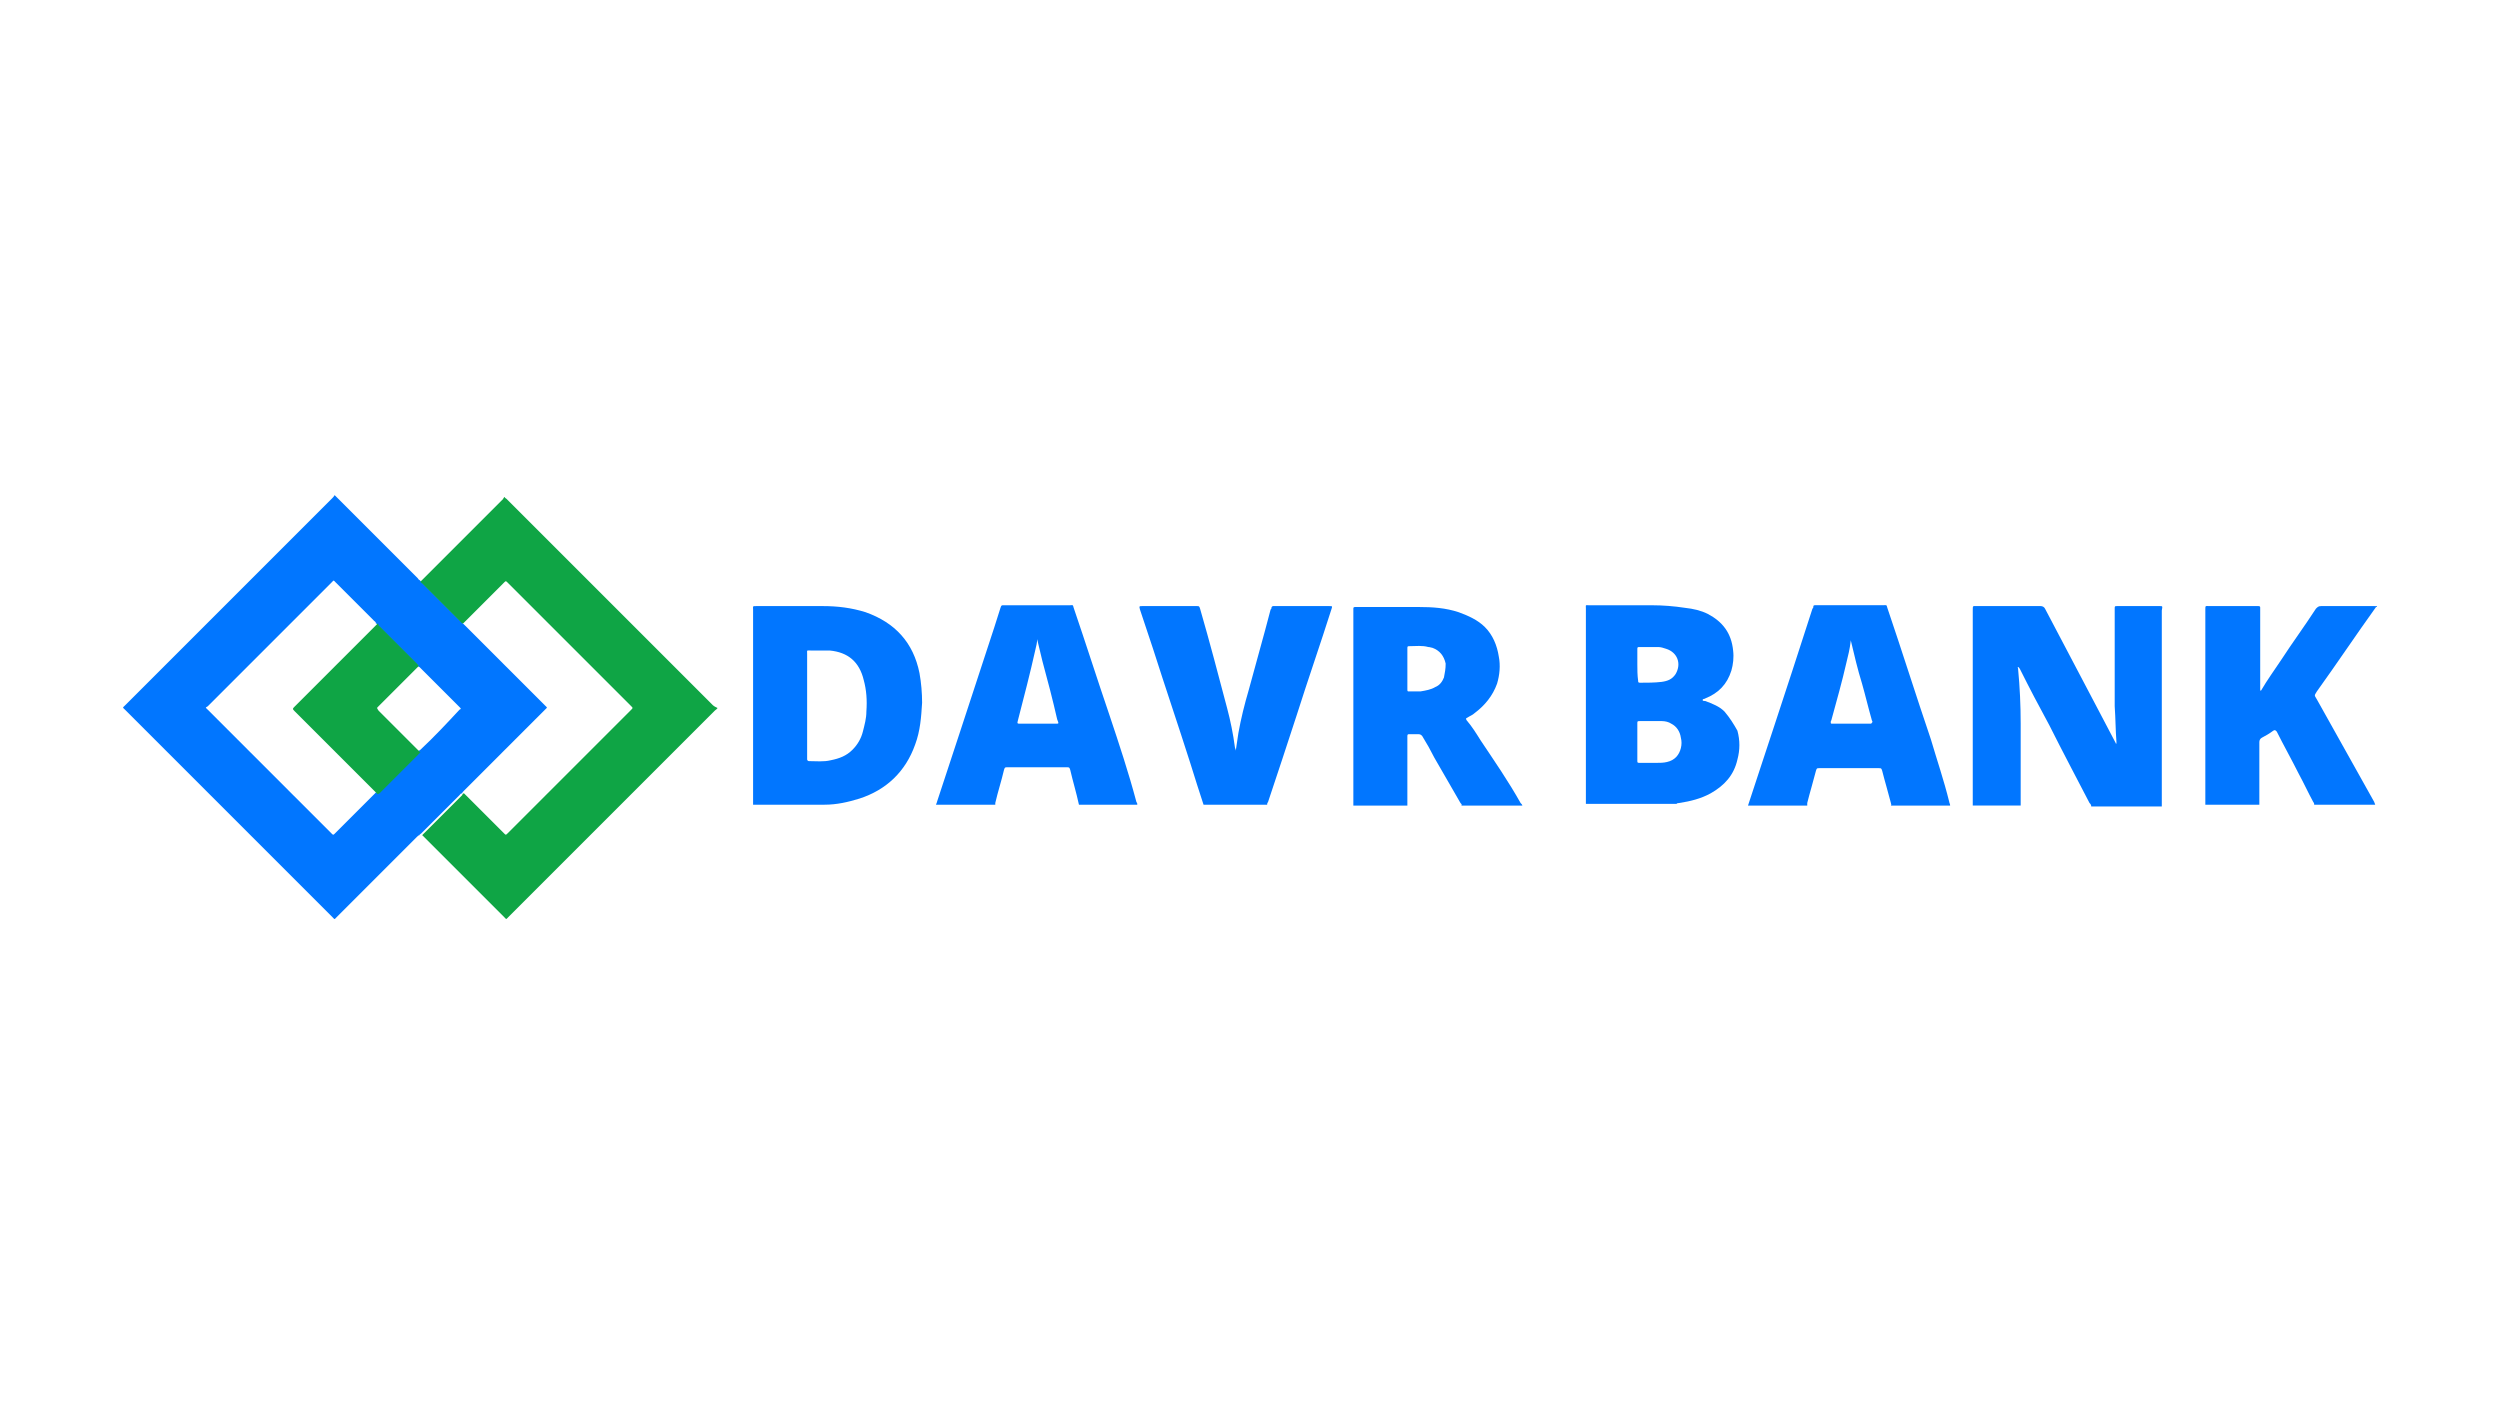<?xml version="1.0" encoding="UTF-8"?> <svg xmlns="http://www.w3.org/2000/svg" xmlns:xlink="http://www.w3.org/1999/xlink" version="1.1" x="0px" y="0px" viewBox="0 0 760 430" style="enable-background:new 0 0 760 430;" xml:space="preserve"> <style type="text/css"> .st0{display:none;} .st1{display:inline;} .st2{fill-rule:evenodd;clip-rule:evenodd;fill:#006950;} .st3{clip-path:url(#SVGID_00000155128947961845954460000011633933158831692477_);} .st4{fill-rule:evenodd;clip-rule:evenodd;fill:#0F5392;} .st5{fill-rule:evenodd;clip-rule:evenodd;fill:#3AAA3E;} .st6{fill:#0F5392;} .st7{clip-path:url(#SVGID_00000084526244323925945330000002120580984311451030_);} .st8{fill-rule:evenodd;clip-rule:evenodd;fill:#264796;} .st9{fill:#264796;} .st10{fill-rule:evenodd;clip-rule:evenodd;fill:#E52716;} .st11{fill-rule:evenodd;clip-rule:evenodd;fill:#E30016;} .st12{fill-rule:evenodd;clip-rule:evenodd;fill:#FFFFFF;} .st13{fill-rule:evenodd;clip-rule:evenodd;fill:#212121;} .st14{fill:#212121;} .st15{fill:#44B867;} .st16{fill-rule:evenodd;clip-rule:evenodd;fill:#234A98;} .st17{fill-rule:evenodd;clip-rule:evenodd;fill:#9B3589;} .st18{fill:#234A98;} .st19{fill-rule:evenodd;clip-rule:evenodd;fill:#222423;} .st20{fill-rule:evenodd;clip-rule:evenodd;fill:#D40000;} .st21{fill:#A30041;} .st22{fill-rule:evenodd;clip-rule:evenodd;fill:#212640;} .st23{fill-rule:evenodd;clip-rule:evenodd;fill:#E31E24;} .st24{fill:#212640;} .st25{fill:#E31E24;} .st26{fill:#085057;} .st27{fill:#1F467A;} .st28{fill:#0176FF;} .st29{fill:#0FA545;} </style> <g id="Layer_1" class="st0"> <g class="st1"> <path class="st2" d="M399.15,80.56l0.15,235.64h-4.27l-0.15-237.76C396.32,79.13,397.75,79.84,399.15,80.56L399.15,80.56z M275.86,408.58h207.33v3.88H275.86V408.58L275.86,408.58z M445.28,337.3c-0.61,0.34-1.09,0.63-1.47,0.88 c-1.43,0.94-2.17,2.08-2.38,3.77h0.92c1.48,0,2.54,0.7,2.54,2.28c0,1.25-1.02,2.19-2.26,2.19c-2.37,0-3.08-1.79-3.08-3.88 c0-2.3,1.7-4.26,3.55-5.44c0.59-0.38,1.09-0.69,1.49-0.93L445.28,337.3L445.28,337.3z M297.73,392.52c0,4.94-4.77,7.24-9.12,7.24 h-12.75v-1.33c1.62-0.13,3.67-0.18,3.67-2.28v-19.13c0-2-1.86-2.39-3.53-2.53v-1.33h12.43c3.65,0,7.84,1.48,7.84,5.79 c0,3.79-3.03,5.73-6.4,6.45v0.17C293.75,386.02,297.73,388.09,297.73,392.52L297.73,392.52z M291.68,379.32 c0-3.26-1.92-4.69-5.05-4.69c-1.02,0-2.05,0.04-3.07,0.08v10.22h2.41C289.78,384.93,291.68,383.12,291.68,379.32L291.68,379.32z M293.05,391.85c0-3.66-2.78-5.4-6.18-5.4c-1.11,0-2.2,0.02-3.3,0.08v9.37c0,1.98,2.07,2.39,3.66,2.39 C291.31,398.28,293.05,395.71,293.05,391.85L293.05,391.85z M399.78,374.48c-4.22,0.15-4.36,2.33-4.36,6.06v19.48h-1.65 l-16.31-21.77v13.72c0,3.83,0.45,6.26,4.8,6.45v1.33H371.2v-1.33c4.35-0.33,4.4-2.34,4.4-6.25v-13.1c0-2.74-2.25-4.46-4.86-4.59 v-1.33h7.69l15.14,20.29v-12.66c0-4-0.35-6.03-4.75-6.3v-1.33h10.95V374.48L399.78,374.48z M471.06,399.75v-1.33 c1.64-0.12,4.04,0.09,4.04-2.18v-19.27c0-2.04-2.41-2.38-4.04-2.49v-1.33h12.13v1.33c-1.63,0.11-4.04,0.45-4.04,2.49v19.27 c0,2.27,2.4,2.06,4.04,2.18v1.33H471.06L471.06,399.75z M471.06,364.39v-1.33c1.64-0.12,4.04,0.09,4.04-2.18v-19.27 c0-2.04-2.41-2.38-4.04-2.49v-1.33h12.13v1.33c-1.63,0.11-4.04,0.45-4.04,2.49v19.27c0,2.27,2.4,2.06,4.04,2.18v1.33H471.06 L471.06,364.39z M275.86,364.39v-1.33c1.64-0.12,4.04,0.09,4.04-2.18v-19.27c0-2.04-2.41-2.38-4.04-2.49v-1.33h12.13v1.33 c-1.63,0.11-4.04,0.45-4.04,2.49v19.27c0,2.27,2.4,2.06,4.04,2.18v1.33H275.86L275.86,364.39z M307.25,345.29 c0-3.68-1.72-5.96-5.57-5.96H299v11.75h1.94C304.71,351.08,307.25,349.17,307.25,345.29L307.25,345.29z M299,360.88 c0,2.13,2.12,2.07,3.74,2.16v1.35h-11.51v-1.35c1.62-0.08,3.74-0.03,3.74-2.16v-19.27c0-1.91-2.13-2.33-3.74-2.47v-1.35h12.29 c4.08,0,8.44,1.9,8.44,6.56c0,5.69-4.86,8.36-9.94,8.36H299V360.88L299,360.88z M337.09,388.85l-4.08-10.31l-4,10.31H337.09 L337.09,388.85z M347.94,399.72h-11.21v-1.33c1.3-0.08,4.03-0.05,3.28-1.91l-2.23-5.96h-9.43c-0.55,1.35-1.02,2.7-1.46,4.08 c-0.42,1.4-0.99,2.7,0.76,3.3c0.8,0.28,1.7,0.44,2.69,0.49v1.33h-10.13v-1.33c2.26-0.17,3.58-1.16,4.43-3.28 c3.02-7.43,5.9-14.9,8.84-22.36H335l8.97,22.94c0.67,1.75,2.11,2.62,3.96,2.7V399.72L347.94,399.72z M329.29,353.52l-4.08-10.31 l-4,10.31H329.29L329.29,353.52z M340.14,364.39h-11.21v-1.33c1.3-0.08,4.03-0.05,3.28-1.91l-2.23-5.96h-9.43 c-0.55,1.34-1.02,2.7-1.46,4.08c-0.42,1.4-0.99,2.7,0.76,3.3c0.8,0.28,1.7,0.44,2.69,0.49v1.33h-10.13v-1.33 c2.26-0.17,3.58-1.16,4.43-3.28c3.02-7.43,5.9-14.9,8.84-22.36h1.51l8.97,22.94c0.67,1.75,2.11,2.62,3.96,2.7V364.39 L340.14,364.39z M448.71,399.69h-7.55c-1.45-2.23-3.07-4.43-4.84-6.63c-1.78-2.19-3.64-4.32-5.59-6.38h-0.49v9.26 c0,1.97,1.98,2.36,3.6,2.42v1.33h-11.17v-1.33c1.65-0.14,3.53,0,3.53-2.21v-19.19c0-1.91-1.92-2.41-3.53-2.53v-1.33h11.17v1.33 c-1.68,0.06-3.6,0.27-3.6,2.34v9.19h0.38c1.14-0.95,2.26-1.94,3.36-2.97c1.77-1.66,3.83-3.8,5.19-5.81 c1.72-2.53-0.05-2.61-2.1-2.74v-1.33h10.09v1.33c-1.38,0-3.54,0.57-4.43,1.55c-2.69,3-5.33,6.08-8.29,8.81 c1.92,2.15,3.51,4,4.77,5.55c1.26,1.55,2.6,3.21,4.01,4.96c1.48,1.85,3.11,2.96,5.5,3.06V399.69L448.71,399.69z M367.22,364.39 h-7.55c-1.45-2.23-3.07-4.43-4.84-6.63c-1.78-2.19-3.64-4.32-5.59-6.38h-0.49v9.26c0,1.97,1.98,2.36,3.6,2.42v1.33h-11.17v-1.33 c1.65-0.14,3.53,0,3.53-2.21v-19.19c0-1.91-1.92-2.41-3.53-2.53v-1.33h11.17v1.33c-1.68,0.06-3.6,0.27-3.6,2.34v9.19h0.38 c1.14-0.95,2.26-1.94,3.36-2.97c1.77-1.66,3.83-3.8,5.19-5.81c1.72-2.53-0.05-2.61-2.1-2.74v-1.33h10.09v1.33 c-1.38,0-3.54,0.57-4.43,1.55c-2.69,3-5.33,6.08-8.29,8.81c1.92,2.15,3.51,4,4.77,5.55c1.26,1.55,2.6,3.21,4.01,4.96 c1.48,1.85,3.11,2.96,5.5,3.06V364.39L367.22,364.39z M409.88,339.13c-1.75,0.1-3.09,1.36-4.06,2.68 c-0.99,1.38-1.9,2.76-2.73,4.18c-0.84,1.41-1.88,3.21-3.13,5.38c-0.91,1.56-1.15,2.24-1.15,4.05v5.08c0,2.16,2.58,2.51,4.29,2.56 v1.33h-12.6v-1.33c1.79-0.13,4.27,0.03,4.27-2.38v-6.47c0-0.84-3.34-6.77-3.77-7.57c-0.93-1.69-1.73-3.13-2.41-4.33 c-1.15-1.96-2.13-3.01-4.46-3.19v-1.33h11.48v1.33c-1.29,0.03-2.2,0.11-2.73,0.26c-1.22,0.34-0.75,0.91-0.36,1.74 c1.67,3.36,3.63,6.7,5.48,9.97c1.98-3.16,3.5-5.63,4.54-7.39c2.43-4.11,2.09-4.16-2-4.58v-1.33h9.36V339.13L409.88,339.13z M431.64,351.12c0-5.38-1.74-12.3-8.35-12.3c-6.59,0-8.35,6.93-8.35,12.3c0,5.39,1.75,12.24,8.35,12.24 C429.88,363.36,431.64,356.47,431.64,351.12L431.64,351.12z M436.23,351.12c0,7.59-5.07,13.91-12.94,13.91 c-7.89,0-12.93-6.32-12.93-13.91c0-7.57,5.06-13.96,12.93-13.96C431.26,337.16,436.23,343.49,436.23,351.12L436.23,351.12z M469.58,356.48l-0.57,7.91h-21.03v-1.33c1.69-0.14,3.61-0.08,3.61-2.28v-19.05c0-1.96-1.96-2.48-3.61-2.6v-1.33h11.36v1.33 c-1.7,0.06-3.72,0.33-3.72,2.42v17.86c0,1.74-0.09,3.18,2,3.42c1.21,0.15,2.65,0.13,3.88,0.07c3.24-0.16,3.61-0.72,5.3-3.57 c0.69-1.17,1.17-2.12,1.43-2.84H469.58L469.58,356.48z M275.86,325.05h207.33v3.88H275.86V325.05L275.86,325.05z M365.15,316.19 c0-79.19-0.15-158.07-0.15-237.26c-3.47,1.48-6.85,3.06-10.21,4.77c0,77.6,0.1,154.89,0.15,232.48H365.15L365.15,316.19z M348.14,316.19c0-76.34-0.15-152.37-0.15-228.71c-3.47,2.1-6.89,4.3-10.21,6.65c0,74.12,0.1,147.94,0.15,222.06H348.14 L348.14,316.19z M320.77,108.39c0,69.37,0.1,138.43,0.15,207.8h11.91c0-72.85-0.15-145.39-0.15-218.24 C328.58,101.22,324.52,104.74,320.77,108.39L320.77,108.39z M317.52,316.19c0-68.23-0.15-136.14-0.15-204.37 c-7.83,8.28-14.45,16.93-20.41,26.68c0,59.33,0.1,118.35,0.15,177.68H317.52L317.52,316.19z M273.18,237.68l0.04,71.48 c0,3.55,3.13,6.9,6.27,6.9l14.22,0.12c0-57.36-0.15-114.41-0.15-171.77C276.76,175.97,273.51,202.2,273.18,237.68L273.18,237.68z M461.97,138.5l0.15,177.68l16.16-0.02c4.04,0,7.48-2.84,7.58-6.8L485.72,236c-0.2-17.08-1-33.83-4.81-50.63 C477.18,168.88,470.65,152.87,461.97,138.5L461.97,138.5z M445.1,316.19h13.61c0-61.12-0.15-121.94-0.15-183.06 c-4.16-6.23-8.63-12.01-13.61-17.64C444.96,182.49,445.05,249.18,445.1,316.19L445.1,316.19z M440,316.19 c0-68.81-0.15-137.3-0.15-206.11c-3.82-3.81-7.73-7.34-11.91-10.77c0,72.4,0.1,144.49,0.15,216.88H440L440,316.19z M421.29,316.19 c0-74.12-0.15-147.94-0.15-222.06c-3.32-2.36-6.71-4.55-10.21-6.65c0,76.34,0.1,152.37,0.15,228.71H421.29L421.29,316.19z M375.21,42.49c0-3.6,0-14.09,0-28.94c2.83,0,5.67,0,8.51,0c0,15.59,0,26.83,0,28.95c6.05,1.82,10.48,7.38,10.48,13.94 c0,6.56-4.43,12.13-10.48,13.94l0.15,245.8h-8.5c0-82.04-0.15-163.76-0.15-245.8c-6.06-1.81-10.5-7.38-10.5-13.95 C364.71,49.87,369.15,44.3,375.21,42.49L375.21,42.49z"></path> </g> </g> <g id="Layer_2" class="st0"> <g class="st1"> <defs> <rect id="SVGID_1_" x="45.48" y="135.9" width="671.04" height="158.19"></rect> </defs> <clipPath id="SVGID_00000018223774344928424190000011189601457404949380_"> <use xlink:href="#SVGID_1_" style="overflow:visible;"></use> </clipPath> <g style="clip-path:url(#SVGID_00000018223774344928424190000011189601457404949380_);"> <path class="st4" d="M94.03,265.54L45.48,230.7v63.39h48.56L94.03,265.54z"></path> <path class="st5" d="M45.48,200.13l62.39,45.54l95-60.96V135.9l-95,60.96l-62.39-45.54V200.13z"></path> <path class="st4" d="M154.31,246.38v47.71h48.56v-78.88L154.31,246.38z"></path> <path class="st6" d="M316.03,249.24l-0.19-36.04l-17.45,29.33h-8.53l-17.36-28.36v35.06h-17.74v-67.99h15.8l23.85,39.24 l23.27-39.24h15.8l0.19,67.99L316.03,249.24L316.03,249.24z M373.43,224.57l-7.17,7.67v17h-19v-67.99h19v28.27l26.28-28.27h21.14 l-27.73,30.11l29.18,37.88h-22.3L373.43,224.57L373.43,224.57z M472.32,213.79c3.88,1.36,6.92,3.48,9.11,6.36 c2.2,2.88,3.3,6.36,3.3,10.44c0,5.96-2.39,10.55-7.17,13.79c-4.78,3.24-11.7,4.86-20.75,4.86h-36.65v-67.99h34.71 c8.66,0,15.25,1.6,19.78,4.81c4.52,3.21,6.79,7.53,6.79,12.97c0,3.24-0.79,6.13-2.38,8.69 C477.47,210.27,475.23,212.3,472.32,213.79L472.32,213.79z M439.16,195.14v13.11h13.19c6.46,0,9.7-2.2,9.7-6.6 c0-4.34-3.23-6.51-9.7-6.51H439.16z M455.26,235.35c6.72,0,10.08-2.3,10.08-6.9c0-4.6-3.36-6.9-10.08-6.9h-16.1v13.79 L455.26,235.35L455.26,235.35z M540.19,236.03h-28.7l-5.33,13.21h-19.59l29.96-67.99h18.91l30.06,67.99h-19.97L540.19,236.03z M534.56,221.85l-8.72-21.76l-8.73,21.76H534.56L534.56,221.85z M635.5,181.25v67.99h-15.8l-29.96-36.23v36.23h-18.81v-67.99 h15.8l29.96,36.23v-36.23H635.5z M675.25,224.57l-7.17,7.67v17h-19v-67.99h19v28.27l26.28-28.27h21.14l-27.73,30.11l29.18,37.88 h-22.3L675.25,224.57L675.25,224.57z"></path> </g> </g> </g> <g id="Layer_3" class="st0"> </g> <g id="Layer_4" class="st0"> </g> <g id="Layer_5" class="st0"> <g class="st1"> <defs> <rect id="SVGID_00000135648534142853682830000002776153012320348294_" x="107.38" y="32.03" width="545.24" height="365.94"></rect> </defs> <clipPath id="SVGID_00000106849774742607614910000004669696399949343112_"> <use xlink:href="#SVGID_00000135648534142853682830000002776153012320348294_" style="overflow:visible;"></use> </clipPath> <g style="clip-path:url(#SVGID_00000106849774742607614910000004669696399949343112_);"> <path class="st8" d="M405.25,34.88c-6.35-1.55-12.95-2.52-19.71-2.85h-8.31c-18.08,0.73-34.94,6.43-49.28,15.71h64.02 c9.53,0,17.27-3.5,17.27-7.81C409.24,37.97,407.78,36.26,405.25,34.88z"></path> <path class="st8" d="M461.53,73.37c-4.07-5.7-8.72-10.99-13.85-15.71H321.35c-2.52,0-4.89,0.24-7,0.65 c-3.26,3.09-6.35,6.35-9.2,9.85c2.44,3.01,8.8,5.13,16.21,5.13L461.53,73.37z"></path> <path class="st8" d="M473.59,96.4c-1.55-4.23-3.34-8.3-5.46-12.21c-2.28-0.49-4.8-0.81-7.49-0.81H294.96 c-2.69,4.96-4.97,10.25-6.84,15.7h172.52C465.77,99.08,470.41,98.03,473.59,96.4z"></path> <path class="st8" d="M479.45,124.72c-0.33-5.37-0.98-10.58-2.12-15.7H302.78c-9.53,0-17.27,3.5-17.27,7.81 c0,4.31,7.74,7.81,17.27,7.81h176.67V124.72z"></path> <path class="st8" d="M283.23,134.64c0.24,5.37,0.9,10.58,2.04,15.7h171.21c9.53,0,17.27-3.5,17.27-7.81s-7.74-7.81-17.27-7.81 L283.23,134.64z"></path> <path class="st8" d="M465.44,176.06c2.69-4.96,4.89-10.25,6.68-15.7H305.55c-9.53,0-17.27,3.5-17.27,7.81v0.24 c0.41,0.9,0.73,1.79,1.14,2.6c2.53,2.93,8.8,5.04,16.05,5.04H465.44z"></path> <path class="st8" d="M451.51,198.68c1.22-1.22,2.45-2.52,3.59-3.82c0.08-0.33,0.16-0.65,0.16-1.06c0-4.31-7.74-7.81-17.27-7.81 H300.66c3.99,5.7,8.55,10.99,13.6,15.7h123.73C443.45,201.7,448.34,200.56,451.51,198.68z"></path> <path class="st8" d="M394.01,227.33c15.31-1.95,29.57-7.49,41.87-15.7h-65.32c-9.53,0-17.27,3.5-17.27,7.81 c0,2.77,3.1,5.13,7.82,6.59c2.36,0.49,4.72,0.9,7.09,1.22c0.73,0.08,1.55,0.08,2.36,0.08H394.01z"></path> <path class="st9" d="M651.48,241.41H111.29v-6.75h540.19V241.41z"></path> <path class="st9" d="M134.66,252.07l25.58,54.85h-9.61l-6.92-15.79h-19.79l-7.41,15.87l-9.12-0.08l25.9-54.85H134.66z M134.09,268.75l-6.84,14.81h13.44L134.09,268.75z M163.09,296.66l5.95-3.5c3.26,6.02,5.78,8.22,9.61,8.71 c1.79,0.24,3.34,0.16,4.97-0.65c1.63-0.81,2.85-1.63,3.67-3.09c0.81-1.46,1.3-2.93,1.3-4.56c0-1.87-0.65-3.66-1.87-5.37 c-1.71-2.44-5.38-4.88-9.94-8.3c-4.56-3.5-7.41-5.94-8.55-7.49c-1.95-2.6-2.93-5.37-2.93-8.38c0-2.36,0.57-4.56,1.71-6.51 c1.14-1.95,3.58-4.31,5.62-5.45c2.04-1.14,5.05-1.63,7.49-1.63c2.61,0,5.05,0.65,7.25,1.95c2.28,1.3,4.64,3.66,7.17,7.08 l-5.29,4.07c-2.04-2.77-3.1-4.15-4.56-5.04c-1.47-0.9-1.71-1.22-3.42-1.22c-2.2,0-3.75,0.57-5.21,1.87 c-1.38,1.3-2.44,2.44-2.44,4.39c0,1.22-0.08,2.44,0.41,3.58c0.49,1.14,0.9,1.87,2.2,3.17c0.73,0.65,3.1,2.52,7.09,5.45 c4.72,3.5,8.8,6.67,10.59,9.44c1.79,2.77,2.04,5.61,2.04,8.38c0,3.99-1.55,7.41-4.56,10.33c-3.01,2.93-7.49,4.31-11.81,4.31 c-3.34,0-6.35-0.9-9.04-2.69C167.82,303.82,165.37,300.89,163.09,296.66z M206.02,252.07h7.74l0.16,54.85h-7.98v-54.85H206.02z M246.42,252.07l25.58,54.85h-8.96l-7.66-15.79h-19.79l-7.41,15.79h-9.04l25.9-54.85H246.42z M246.01,267.44l-7,16.11h13.68 L246.01,267.44z M324.12,252.07l25.58,54.85h-8.72l-7.66-16.68l-19.06,0.08l-7.66,16.6h-9.77l25.9-54.85H324.12z M323.72,267.77 l-6.92,15.7h13.68L323.72,267.77z M358.17,252.07h8.47v47.6l18.16,0.16l-0.08,7.08h-26.64v-54.85H358.17z M393.44,252.07h8.23 l-0.24,47.93l18.65,0.16v6.75h-26.63V252.07z M427.98,252.07h8.23l0.08,27.42v27.42h-8.31V252.07z M468.13,250.44l25.82,56.47 h-8.63l-7.74-16.84h-19.71l-8.14,16.84h-8.55l25.9-54.85L468.13,250.44z M467.97,266.55l-7.41,17.01h14.42L467.97,266.55z M502.59,306.91v-54.85h3.83l31.2,38.16l-0.08-38.16h8.15v54.85h-2.93l-32.5-37.76l0.41,37.76H502.59z M610.1,262.24l-6.11,3.99 c-2.36-3.09-4.56-4.48-7.9-6.1c-3.34-1.63-4.89-1.95-8.88-1.95c-4.4,0-5.3,0.24-9.37,1.63c-4.07,1.46-6.68,3.82-9.2,7.24 c-2.77,3.01-3.99,7.89-3.75,12.29c0.41,8.71,1.55,10.25,5.21,14.97c4.4,5.61,10.67,7.32,17.51,6.59 c7.41-0.73,11.89-2.36,17.11-8.38l5.46,4.8c-2.77,3.5-6.11,6.18-10.27,8.06c-4.07,1.87-8.63,2.85-13.68,2.85 c-9.61,0-17.19-3.17-22.72-9.6c-4.64-5.37-7.01-11.88-7.01-19.53c0-8.06,2.85-14.73,8.47-20.26c5.62-5.45,12.7-8.22,21.18-8.22 c5.13,0,9.77,1.06,13.85,3.01C604.08,255.81,607.5,258.58,610.1,262.24z M618.41,252.07h34.13l-0.08,6.67h-25.9v15.87h25.9 l-0.08,6.75h-25.82v19.12h25.74v6.43l-33.97-0.16L618.41,252.07z M284.94,342.96h12.22c4.32,0,7.66,0.49,10.02,1.55 c2.36,1.06,4.15,2.6,5.54,4.72c1.38,2.12,2.04,4.48,2.04,7.08c0,2.44-0.57,4.64-1.79,6.67c-1.22,2.03-2.93,3.66-5.29,4.88 c2.85,0.97,5.05,2.11,6.6,3.42c1.55,1.3,2.77,2.85,3.58,4.72c0.81,1.87,1.3,3.82,1.3,6.02c0,4.39-1.63,8.14-4.81,11.15 c-3.26,3.01-8.47,4.64-12.95,4.56l-16.45-0.16V342.96z M291.71,348.98v16.19h1.38c3.83,0,6.52,0.25,8.23-0.41 c1.79-0.73,3.18-1.87,4.24-3.34c1.06-1.55,1.55-3.25,1.55-5.13c0-2.52-0.9-4.48-2.61-5.94c-1.79-1.46-5.05-1.55-8.31-1.46 L291.71,348.98z M291.71,371.44v20.42l5.38,0.41c3.99,0,7.33-0.08,9.2-0.82c1.87-0.81,2.93-1.95,4.07-3.66 c1.14-1.63,1.71-3.5,1.71-5.37c0-2.44-0.81-4.56-2.36-6.35c-1.63-1.79-3.75-3.09-6.52-3.74c-1.87-0.49-3.67-0.82-8.23-0.82 L291.71,371.44z M352.47,342.96l25.58,54.85h-7.9l-7.41-16.19h-21.5l-7.66,16.19h-8.31l25.9-54.85H352.47z M351.82,357.2 l-7.9,17.25h15.39L351.82,357.2z M386.76,397.8v-54.93h2.93l31.77,38.73v-38.65h7.49v54.93h-3.5l-31.03-35.15v35.23L386.76,397.8 z M441.17,343.12l7.41-0.16v17.82l19.79-17.66h9.53l-25.66,24.33l27.69,30.35l-8.23,0.16l-23.05-23.27l-0.08,23.19h-7.25 L441.17,343.12z"></path> </g> </g> </g> <g id="Layer_6" class="st0"> <g class="st1"> <path class="st10" d="M347.22,124.35h-94.41c0,0-15.11,31.46-36.5,57.56c-14.41,17.5-34.19,29.74-56.27,34.82 c-38.08,8.81-81.9,32.01-108.17,88.92h94.43c0,0,15.13-31.46,36.51-57.56c14.41-17.51,34.19-29.75,56.27-34.82 C277.13,204.46,320.96,181.26,347.22,124.35z"></path> <path class="st11" d="M251.55,124.35h95.67l-0.35,0.78c-13.23,28.38-30.89,48.34-50.04,62.32c-17.63,12.69-37.7,21.66-58.97,26.36 c-10.96,2.51-21.44,6.78-31.01,12.64c-9.55,5.84-18.06,13.2-25.19,21.79c-21.42,25.83-36.53,57.01-36.58,57.1l-0.14,0.31H48.95 l0.35-0.78c13.23-28.38,30.89-48.34,50.04-62.32c17.63-12.7,37.7-21.67,58.97-26.36c10.96-2.51,21.44-6.78,31.01-12.64 c9.54-5.84,18.05-13.2,25.19-21.77c21.39-25.84,36.52-57.02,36.55-57.11l0.14-0.31H251.55z M345.49,125.44h-93.58 c-1.63,3.3-16.28,32.58-36.58,57.02c-7.2,8.67-15.79,16.11-25.43,22.01c-9.68,5.93-20.27,10.25-31.35,12.78 c-21.12,4.66-41.05,13.57-58.55,26.18c-18.83,13.75-36.21,33.37-49.31,61.13h93.58c1.63-3.3,16.28-32.58,36.57-57.02 c7.2-8.67,15.8-16.11,25.44-22.01c9.67-5.93,20.26-10.24,31.34-12.78c21.12-4.66,41.06-13.57,58.56-26.18 C315,172.82,332.39,153.22,345.49,125.44z"></path> <path class="st12" d="M342.32,124.35c-8.16,15.54-18.73,29.7-31.31,41.95c-21.08,20.63-57.76,45.21-112.99,45.21 c-57.55,0-95.82,25.68-117.87,47.19c-22.51,22.02-32.82,43.79-34.13,46.94h7.74c8.21-15.62,18.84-29.85,31.5-42.15 c21-20.53,57.76-44.99,112.77-44.99c57.55,0,95.89-25.68,117.9-47.19c22.47-21.98,32.82-43.69,34.21-46.94L342.32,124.35z"></path> <path class="st11" d="M327.39,146.36c5.15-6.85,9.73-14.11,13.69-21.71l0.16-0.3h8.9l-0.35,0.77 c-4.07,8.54-8.97,16.67-14.62,24.27c-5.87,8.05-12.4,15.6-19.51,22.57c-15.42,15.15-33.69,27.1-53.75,35.19 c-20.33,8.04-42.02,12.09-63.88,11.94c-20.75-0.15-41.34,3.68-60.64,11.27c-19.04,7.64-36.38,18.95-51.04,33.29 c-7.74,7.57-14.73,15.86-20.88,24.76c-3.8,5.41-7.23,11.07-10.27,16.94l-0.16,0.3h-9.02l0.35-0.77c2.65-5.67,5.7-11.15,9.14-16.38 c7.18-11.03,15.55-21.23,24.97-30.43c15.41-15.15,33.67-27.11,53.72-35.19c20.33-8.04,42.02-12.09,63.88-11.94 c20.82,0.16,41.48-3.7,60.84-11.35c19.08-7.67,36.46-19.02,51.14-33.4C316.34,160.03,322.14,153.41,327.39,146.36z M341.91,125.51 c-3.94,7.55-8.5,14.77-13.63,21.57c-5.3,7.07-11.14,13.72-17.46,19.89c-14.77,14.51-32.26,25.95-51.48,33.69 c-19.5,7.69-40.29,11.57-61.25,11.43c-21.72-0.16-43.27,3.87-63.47,11.85c-19.91,8.02-38.04,19.89-53.35,34.92 c-9.36,9.16-17.67,19.31-24.8,30.29c-3.25,4.96-6.16,10.12-8.73,15.46h6.53c3.03-5.82,6.44-11.44,10.21-16.81 c6.22-8.96,13.29-17.31,21.11-24.93c14.76-14.43,32.23-25.82,51.4-33.52c19.45-7.66,40.2-11.52,61.11-11.38 c21.72,0.16,43.27-3.87,63.47-11.85c19.91-8.03,38.03-19.9,53.35-34.93c7.09-6.93,13.6-14.44,19.45-22.44 c5.41-7.31,10.14-15.11,14.12-23.29L341.91,125.51z"></path> <path class="st13" d="M580.37,151.98c-0.49,0.01-0.97-0.07-1.42-0.25c-0.45-0.18-0.86-0.44-1.2-0.78 c-0.35-0.33-0.63-0.72-0.81-1.16c-0.18-0.44-0.27-0.91-0.25-1.38c-0.01-0.95,0.37-1.87,1.06-2.54c0.34-0.34,0.75-0.61,1.2-0.79 s0.94-0.27,1.43-0.25c0.49-0.01,0.97,0.08,1.42,0.26c0.45,0.18,0.86,0.45,1.2,0.79c0.35,0.33,0.62,0.73,0.81,1.17 c0.19,0.44,0.28,0.91,0.28,1.38c0.02,0.47-0.07,0.95-0.26,1.39s-0.47,0.83-0.83,1.16c-0.35,0.33-0.75,0.6-1.2,0.78 C581.34,151.91,580.86,151.99,580.37,151.98z M577.58,156.97h5.55v28.39h-5.55V156.97z M543.85,156.97h4.97l0.37,3.31 c0.93-1.2,2.16-2.15,3.57-2.77c1.51-0.65,3.15-0.97,4.8-0.95c2.05-0.05,4.08,0.42,5.89,1.37c1.69,0.96,3.04,2.4,3.87,4.12 c0.96,2.15,1.41,4.49,1.31,6.83v16.48h-5.38v-15.8c0.15-2.15-0.45-4.28-1.72-6.06c-0.62-0.7-1.39-1.24-2.26-1.6 c-0.87-0.36-1.82-0.52-2.76-0.46c-0.98-0.05-1.96,0.11-2.87,0.48c-0.91,0.37-1.72,0.93-2.37,1.64c-1.37,1.8-2.04,4-1.9,6.23v15.56 h-5.51V156.97z M519.04,176.39c0.19,0.99,0.67,1.91,1.39,2.65c0.66,0.65,1.47,1.13,2.37,1.39c0.94,0.29,1.91,0.44,2.9,0.43 c1.44,0.08,2.88-0.27,4.11-1.02c0.45-0.27,0.81-0.65,1.07-1.09c0.26-0.44,0.39-0.94,0.4-1.45c0.02-0.39-0.05-0.78-0.21-1.14 c-0.15-0.36-0.39-0.68-0.69-0.94c-0.71-0.57-1.52-1.01-2.4-1.27c-1-0.31-2.06-0.57-3.2-0.84c-1.14-0.27-2.11-0.57-3.31-0.92 c-1.17-0.32-2.3-0.79-3.34-1.4c-1.01-0.55-1.88-1.32-2.54-2.25c-0.71-1.05-1.06-2.29-1.01-3.55c-0.03-1.6,0.48-3.16,1.44-4.45 c1.01-1.32,2.37-2.34,3.93-2.96c1.83-0.72,3.79-1.08,5.76-1.04c2.29-0.05,4.55,0.49,6.56,1.55c1.9,1.06,3.35,2.71,4.13,4.7 l-4.98,1.59c-0.25-0.7-0.71-1.31-1.31-1.76c-0.64-0.46-1.36-0.77-2.14-0.93c-0.78-0.18-1.58-0.27-2.39-0.27 c-1.28-0.04-2.55,0.25-3.67,0.85c-0.47,0.25-0.85,0.62-1.11,1.07c-0.26,0.45-0.38,0.96-0.35,1.48c-0.02,0.53,0.15,1.06,0.47,1.49 c0.34,0.43,0.79,0.77,1.31,0.97c0.65,0.27,1.33,0.5,2.02,0.66l2.51,0.62c1.18,0.34,2.36,0.71,3.57,1.12 c1.16,0.38,2.29,0.88,3.34,1.49c1.01,0.59,1.86,1.41,2.47,2.39c0.66,1.11,1,2.36,0.98,3.64c0.03,1.58-0.46,3.13-1.39,4.43 c-1.04,1.35-2.44,2.4-4.05,3.04c-1.95,0.78-4.05,1.16-6.16,1.11c-2.59,0.08-5.15-0.57-7.37-1.88c-1.04-0.66-1.94-1.5-2.64-2.5 c-0.71-0.99-1.2-2.11-1.46-3.29L519.04,176.39z M502.98,168.59c0.02-1.3-0.34-2.58-1.05-3.69c-0.7-1.07-1.68-1.95-2.83-2.54 c-1.24-0.64-2.62-0.96-4.02-0.94c-1.28-0.02-2.55,0.31-3.66,0.94c-1.15,0.65-2.14,1.55-2.88,2.64c-0.74,1.08-1.21,2.31-1.37,3.6 H502.98z M495.5,185.75c-2.63,0.03-5.21-0.65-7.46-1.96c-2.17-1.26-3.93-3.07-5.1-5.24c-1.25-2.36-1.89-4.98-1.84-7.63 c-0.05-2.57,0.56-5.11,1.8-7.39c1.17-2.15,2.94-3.94,5.1-5.17c2.16-1.23,4.63-1.86,7.14-1.81c2.54-0.03,5.06,0.6,7.28,1.81 c2.07,1.13,3.77,2.81,4.91,4.83c1.21,2.19,1.8,4.65,1.71,7.13c0,0.46,0,0.93,0,1.39c0,0.46-0.11,1.01-0.18,1.57h-21.65 c0.08,1.42,0.53,2.79,1.31,4c0.72,1.13,1.73,2.06,2.93,2.71c1.25,0.65,2.65,0.98,4.06,0.95c1.77,0.04,3.52-0.34,5.1-1.11 c1.34-0.62,2.41-1.67,3.03-2.98l4.82,1.65c-1.15,2.23-2.95,4.07-5.18,5.31C500.89,185.12,498.22,185.79,495.5,185.75z M449.94,156.95h5.04l0.35,3.31c0.95-1.19,2.17-2.13,3.58-2.75c1.51-0.65,3.14-0.98,4.79-0.95c2.06-0.05,4.09,0.42,5.9,1.37 c1.71,0.96,3.08,2.39,3.93,4.12c0.96,2.15,1.41,4.49,1.31,6.83v16.48h-5.5v-15.8c0.15-2.15-0.45-4.28-1.72-6.06 c-0.61-0.7-1.39-1.24-2.25-1.6c-0.87-0.36-1.81-0.52-2.75-0.46c-0.98-0.05-1.96,0.11-2.87,0.48c-0.91,0.37-1.72,0.93-2.37,1.64 c-1.38,1.79-2.06,4-1.93,6.23v15.56h-5.51V156.95z M442.92,161.32l-15.53,19.26h15.58v4.77H420.5v-4.39l15.54-19.25h-15.49v-4.77 h22.37V161.32z M409.96,151.98c-0.49,0.01-0.97-0.07-1.42-0.25c-0.45-0.18-0.86-0.44-1.2-0.78c-0.35-0.33-0.63-0.72-0.81-1.16 c-0.18-0.44-0.27-0.91-0.25-1.38c-0.01-0.95,0.37-1.87,1.06-2.54c0.34-0.34,0.75-0.61,1.2-0.79c0.45-0.18,0.94-0.27,1.42-0.25 c0.49-0.01,0.97,0.08,1.42,0.26c0.45,0.18,0.86,0.45,1.2,0.79c0.35,0.33,0.62,0.73,0.81,1.17c0.19,0.44,0.28,0.91,0.28,1.38 c0.01,0.47-0.07,0.95-0.26,1.39c-0.19,0.44-0.47,0.83-0.83,1.16c-0.34,0.33-0.75,0.6-1.2,0.78 C410.93,151.91,410.44,151.99,409.96,151.98z M407.19,156.95h5.55v28.41h-5.55V156.95z M373.54,180.59h11.66 c2.1,0.12,4.18-0.48,5.88-1.68c0.72-0.58,1.29-1.32,1.66-2.16c0.37-0.84,0.54-1.74,0.48-2.65c0.05-0.92-0.12-1.85-0.51-2.69 s-0.98-1.58-1.73-2.16c-1.74-1.18-3.83-1.77-5.95-1.68h-11.48V180.59z M367.69,185.36v-39.74h17.38c2.49-0.08,4.96,0.4,7.22,1.41 c1.76,0.81,3.24,2.09,4.29,3.68c0.96,1.58,1.46,3.38,1.43,5.22c0.06,1.55-0.29,3.09-1.01,4.48c-0.64,1.16-1.56,2.16-2.69,2.9 c-1.15,0.74-2.44,1.25-3.79,1.53v0.41c1.56,0.19,3.06,0.68,4.42,1.45c1.28,0.74,2.32,1.81,2.99,3.1c0.76,1.54,1.13,3.24,1.07,4.95 c0.02,1.9-0.53,3.77-1.57,5.38c-1.1,1.67-2.67,2.99-4.53,3.82c-2.25,1-4.71,1.48-7.19,1.41H367.69z M392.16,156.61 c0.04-0.87-0.12-1.74-0.46-2.54c-0.35-0.8-0.88-1.52-1.56-2.09c-1.61-1.2-3.61-1.8-5.64-1.67h-11.01v12.48h11.07 c2.01,0.12,3.99-0.46,5.59-1.65c0.67-0.56,1.2-1.25,1.55-2.04C392.04,158.32,392.2,157.47,392.16,156.61z"></path> <g> <path class="st14" d="M476.82,222.34c-1.23-2.15-3.05-3.92-5.24-5.12c-2.31-1.21-4.9-1.83-7.53-1.79 c-2.61-0.04-5.19,0.58-7.49,1.79c-2.2,1.2-4.02,2.97-5.25,5.12c-1.26,2.41-1.93,5.07-1.94,7.78c-0.01,2.71,0.63,5.38,1.88,7.8 c1.19,2.15,2.99,3.93,5.18,5.12c2.28,1.23,4.85,1.86,7.46,1.82l0.07,0.06c2.62-0.01,5.19-0.66,7.49-1.89 c2.24-1.19,4.08-2.96,5.34-5.12c1.36-2.38,2.04-5.08,1.97-7.81C478.81,227.39,478.14,224.71,476.82,222.34z M471.65,235.65 c-0.79,1.36-1.96,2.48-3.37,3.23c-1.35,0.69-2.86,1.05-4.39,1.05c-1.48,0.01-2.94-0.35-4.23-1.05c-1.35-0.74-2.44-1.86-3.15-3.21 c-0.87-1.68-1.29-3.55-1.22-5.44c-0.07-1.92,0.35-3.83,1.23-5.56c0.73-1.35,1.84-2.47,3.2-3.23c1.3-0.69,2.76-1.05,4.24-1.05 c1.53,0,3.03,0.36,4.39,1.05c1.39,0.74,2.54,1.85,3.3,3.2c0.85,1.72,1.29,3.6,1.29,5.5C472.94,232.05,472.5,233.93,471.65,235.65 z"></path> <path class="st14" d="M485.01,243.02c0.14,2.06-0.48,4.09-1.76,5.73c-0.65,0.74-1.46,1.33-2.36,1.75 c-0.9,0.42-1.88,0.65-2.88,0.68l0.88,4.75c2.01-0.1,3.95-0.67,5.68-1.68c1.81-1.05,3.3-2.56,4.33-4.35 c1.16-2.1,1.74-4.45,1.66-6.84v-27.2h-5.57L485.01,243.02z"></path> <path class="st14" d="M489.2,203.9c-0.45-0.18-0.93-0.27-1.42-0.26c-0.49-0.01-0.97,0.08-1.42,0.26 c-0.45,0.18-0.86,0.45-1.2,0.79c-0.35,0.34-0.62,0.74-0.8,1.17c-0.18,0.44-0.28,0.91-0.28,1.38c-0.02,0.48,0.07,0.95,0.25,1.39 c0.18,0.44,0.46,0.84,0.82,1.17c0.34,0.34,0.75,0.61,1.2,0.79c0.45,0.18,0.94,0.26,1.42,0.25c0.49,0.01,0.97-0.08,1.42-0.25 c0.45-0.18,0.86-0.44,1.2-0.78c0.35-0.33,0.62-0.73,0.8-1.17c0.18-0.44,0.26-0.91,0.24-1.39c0.01-0.95-0.36-1.87-1.04-2.56 C490.06,204.35,489.65,204.08,489.2,203.9z"></path> <rect x="405.4" y="215.87" class="st14" width="5.57" height="28.57"></rect> <path class="st14" d="M382.95,228.24h-1.23l9.74,16.21h6.56l-10.45-16.68C386.05,228.1,384.51,228.27,382.95,228.24z"></path> <polygon class="st14" points="431.81,238.68 423.38,215.87 417.41,215.87 428.76,244.44 434.73,244.44 446.14,215.87 440.28,215.87 "></polygon> <path class="st14" d="M386.77,228.93l0.79-1.16c0.66-0.15,1.31-0.31,1.95-0.53c1.67-0.58,3.18-1.52,4.42-2.75 c1.09-1.09,1.93-2.4,2.45-3.84c0.5-1.37,0.76-2.82,0.76-4.28c0.03-2.1-0.5-4.18-1.55-6.02c-1.1-1.84-2.73-3.32-4.67-4.29 c-2.5-1.16-5.25-1.72-8.01-1.61h-15.23v39.99h5.85v-16.21h8.19l1.33,1.08L386.77,228.93z M373.55,209.24h9.36 c2.9,0,5.02,0.67,6.33,1.95c0.68,0.69,1.2,1.51,1.54,2.4c0.34,0.89,0.49,1.85,0.44,2.8c0.03,1.29-0.27,2.56-0.86,3.71 c-0.61,1.08-1.55,1.95-2.69,2.48c-1.48,0.64-3.09,0.94-4.71,0.88h-9.41V209.24z"></path> <path class="st14" d="M410.85,204.7c-0.35-0.34-0.75-0.61-1.21-0.8c-0.45-0.18-0.94-0.28-1.43-0.27 c-0.49-0.01-0.97,0.08-1.42,0.26c-0.45,0.18-0.86,0.45-1.2,0.79c-0.68,0.68-1.06,1.6-1.06,2.56c-0.02,0.48,0.07,0.95,0.25,1.39 c0.18,0.44,0.46,0.84,0.81,1.17c0.34,0.34,0.75,0.61,1.2,0.79c0.45,0.18,0.94,0.26,1.42,0.25c0.48,0.02,0.96-0.06,1.42-0.23 c0.45-0.17,0.86-0.43,1.21-0.75c0.36-0.33,0.64-0.72,0.83-1.17c0.18-0.44,0.27-0.92,0.25-1.39c0.01-0.48-0.08-0.96-0.26-1.4 C411.46,205.45,411.19,205.04,410.85,204.7z"></path> <path class="st14" d="M641.36,204.68c-0.34-0.34-0.75-0.61-1.2-0.79c-0.45-0.18-0.94-0.27-1.42-0.26 c-0.49-0.01-0.97,0.08-1.42,0.26c-0.45,0.18-0.86,0.45-1.2,0.79c-0.68,0.69-1.06,1.61-1.05,2.56c-0.02,0.48,0.06,0.95,0.24,1.39 c0.18,0.44,0.45,0.84,0.81,1.17c0.34,0.34,0.75,0.61,1.2,0.79c0.45,0.18,0.94,0.26,1.42,0.25c0.49,0.01,0.97-0.08,1.42-0.25 c0.45-0.18,0.86-0.44,1.2-0.78c0.36-0.33,0.64-0.72,0.83-1.16c0.19-0.44,0.28-0.92,0.26-1.4c0-0.48-0.1-0.95-0.28-1.39 C641.97,205.42,641.7,205.02,641.36,204.68z"></path> <rect x="635.94" y="215.87" class="st14" width="5.56" height="28.57"></rect> <path class="st14" d="M625.55,215.83c-1.25,0.26-2.45,0.74-3.53,1.41c-1.08,0.67-2.03,1.5-2.83,2.47l-0.37-3.84h-5.03l0.01,28.57 h5.51v-14.8c-0.04-1.51,0.26-3.01,0.89-4.39c0.52-1.15,1.3-2.16,2.3-2.96c0.95-0.74,2.06-1.24,3.25-1.46 c1.24-0.23,2.52-0.19,3.74,0.12v-5.12C628.19,215.54,626.85,215.54,625.55,215.83z"></path> <path class="st14" d="M604.42,204.68c-0.34-0.34-0.75-0.61-1.2-0.79c-0.45-0.18-0.94-0.27-1.42-0.26 c-0.49-0.01-0.97,0.08-1.42,0.26c-0.45,0.18-0.86,0.45-1.2,0.79c-0.68,0.68-1.06,1.6-1.06,2.56c-0.02,0.48,0.06,0.95,0.25,1.39 c0.18,0.44,0.46,0.84,0.81,1.17c0.34,0.34,0.75,0.61,1.2,0.79c0.45,0.18,0.94,0.26,1.42,0.25c0.49,0.01,0.97-0.08,1.42-0.25 c0.45-0.18,0.86-0.44,1.2-0.78c0.36-0.33,0.64-0.72,0.83-1.16c0.19-0.44,0.28-0.92,0.26-1.4c0-0.48-0.1-0.95-0.28-1.39 C605.04,205.42,604.76,205.02,604.42,204.68z"></path> <path class="st14" d="M702.58,221.07c-0.85-1.75-2.22-3.2-3.93-4.17c-1.76-0.95-3.74-1.43-5.76-1.4 c-1.69-0.03-3.37,0.3-4.93,0.95c-1.4,0.56-2.64,1.44-3.62,2.56V203.3h-5.51l0.04,41.14h5.51v-15.49c-0.17-2.28,0.5-4.55,1.89-6.4 c0.65-0.73,1.46-1.3,2.37-1.67c0.91-0.38,1.89-0.54,2.88-0.49c0.94-0.06,1.88,0.1,2.75,0.46c0.86,0.37,1.63,0.93,2.22,1.64 c1.24,1.8,1.84,3.96,1.69,6.13v15.82h5.8v-16.49C704.04,225.59,703.57,223.23,702.58,221.07z"></path> <path class="st14" d="M668.59,230.16c-1.05-0.62-2.17-1.12-3.33-1.51c-1.22-0.4-2.39-0.77-3.57-1.11l-2.5-0.63 c-0.7-0.17-1.37-0.39-2.04-0.67c-0.51-0.21-0.96-0.55-1.31-0.97c-0.33-0.44-0.49-0.97-0.47-1.51c-0.03-0.52,0.09-1.03,0.35-1.49 c0.26-0.45,0.65-0.83,1.12-1.07c1.13-0.6,2.4-0.9,3.68-0.86c0.8,0,1.6,0.08,2.37,0.26c0.77,0.17,1.5,0.49,2.14,0.93 c0.6,0.46,1.06,1.07,1.31,1.78l4.98-1.61c-0.78-1.99-2.24-3.65-4.13-4.71c-2.01-1.08-4.27-1.63-6.56-1.57 c-1.98-0.03-3.94,0.33-5.77,1.05c-1.57,0.62-2.93,1.66-3.93,2.98c-0.97,1.3-1.48,2.88-1.44,4.49c-0.05,1.26,0.29,2.5,1,3.56 c0.68,0.95,1.58,1.74,2.62,2.29c1.05,0.6,2.17,1.07,3.33,1.41l3.3,0.92c1.14,0.26,2.2,0.54,3.2,0.84c0.88,0.26,1.7,0.7,2.4,1.28 c0.3,0.26,0.54,0.58,0.7,0.94c0.15,0.36,0.23,0.75,0.21,1.14c0,0.51-0.14,1.02-0.4,1.46c-0.26,0.45-0.63,0.82-1.07,1.1 c-1.22,0.76-2.65,1.13-4.09,1.04c-0.98,0.01-1.96-0.14-2.9-0.44c-0.9-0.27-1.72-0.75-2.39-1.4c-0.71-0.75-1.2-1.67-1.39-2.68 l-4.96,1.7c0.26,1.19,0.75,2.32,1.46,3.32c0.7,1,1.6,1.86,2.64,2.52c2.22,1.31,4.78,1.97,7.37,1.89 c2.12,0.05,4.22-0.33,6.18-1.13c1.61-0.65,3.01-1.71,4.05-3.06c0.89-1.32,1.33-2.88,1.27-4.45c0.02-1.28-0.32-2.55-0.97-3.66 C670.45,231.58,669.6,230.76,668.59,230.16z"></path> <path class="st14" d="M584.66,207.86h-5.56v8.01h-4.22v4.81h4.22v14.08c-0.06,1.84,0.3,3.66,1.08,5.34 c0.65,1.31,1.66,2.42,2.93,3.17c1.27,0.73,2.69,1.16,4.16,1.28c1.58,0.12,3.16,0.01,4.71-0.32v-4.63 c-1.15,0.15-2.31,0.17-3.46,0.08c-1.06-0.06-2.05-0.52-2.77-1.28c-0.84-1.06-1.23-2.39-1.09-3.73v-14.02h7.32v-4.79h-7.32V207.86 z"></path> <path class="st14" d="M564.03,216.86c-1.8-0.96-3.83-1.44-5.89-1.4c-1.65-0.02-3.29,0.31-4.8,0.97c-1.4,0.62-2.62,1.57-3.57,2.75 l-0.36-3.32h-5.04l0.01,28.57h5.52v-15.6c-0.16-2.25,0.5-4.49,1.88-6.31c0.65-0.72,1.46-1.29,2.37-1.66 c0.91-0.37,1.89-0.53,2.88-0.48c0.94-0.06,1.89,0.1,2.75,0.46c0.87,0.36,1.64,0.91,2.25,1.62c1.27,1.78,1.88,3.93,1.73,6.09 v15.89h5.44v-16.56c0.09-2.36-0.35-4.71-1.31-6.87C567.07,219.27,565.72,217.83,564.03,216.86z"></path> <rect x="599" y="215.87" class="st14" width="5.55" height="28.57"></rect> <path class="st14" d="M533.58,218.16c-1.91-1.79-4.69-2.69-8.37-2.69c-2.78-0.07-5.52,0.68-7.87,2.15 c-2.14,1.38-3.7,3.47-4.37,5.89l4.93,1.73c0.33-1.48,1.23-2.78,2.5-3.64c1.35-0.88,2.94-1.32,4.56-1.28 c1.58-0.11,3.14,0.35,4.41,1.28c0.48,0.38,0.86,0.85,1.13,1.39c0.26,0.54,0.4,1.13,0.4,1.73v2.21l-8.31,0.93 c-2.9,0.17-5.68,1.2-7.96,2.96c-0.88,0.73-1.58,1.64-2.06,2.67c-0.47,1.03-0.71,2.15-0.68,3.28c-0.04,1.49,0.38,2.96,1.21,4.21 c0.84,1.24,2.03,2.21,3.42,2.79c1.69,0.71,3.52,1.06,5.36,1.01c1.92,0.08,3.83-0.33,5.55-1.16c1.45-0.8,2.65-1.96,3.49-3.37 l0.47,4.17l5.06,0.03v-19.2c0.05-1.31-0.17-2.63-0.66-3.85C535.29,220.2,534.54,219.09,533.58,218.16z M530.04,236.29 c-0.59,1.23-1.56,2.24-2.78,2.89c-1.45,0.74-3.06,1.09-4.7,1.04c-1.27,0.07-2.52-0.31-3.53-1.08c-0.41-0.31-0.74-0.71-0.97-1.17 c-0.23-0.46-0.34-0.96-0.34-1.47c-0.02-0.53,0.1-1.06,0.32-1.54c0.23-0.48,0.57-0.91,0.99-1.25c1.13-0.8,2.46-1.29,3.85-1.4 l8.02-0.96l0.03,0.63C530.98,233.47,530.67,234.94,530.04,236.29z"></path> <rect x="499.66" y="203.3" class="st14" width="5.51" height="41.14"></rect> </g> <path class="st13" d="M504.38,269.77c-0.48,0.01-0.96-0.08-1.42-0.26c-0.45-0.19-0.85-0.47-1.19-0.83 c-0.35-0.35-0.63-0.77-0.81-1.23c-0.18-0.47-0.26-0.97-0.25-1.47c-0.01-0.5,0.08-1,0.26-1.46c0.18-0.46,0.45-0.89,0.79-1.24 c0.34-0.36,0.75-0.65,1.19-0.84c0.45-0.19,0.93-0.28,1.42-0.27c0.48,0,0.96,0.09,1.41,0.28c0.45,0.19,0.85,0.47,1.2,0.83 c0.69,0.72,1.07,1.69,1.07,2.71c0.01,0.5-0.07,1-0.26,1.47c-0.18,0.47-0.46,0.89-0.81,1.24c-0.34,0.35-0.75,0.63-1.2,0.82 C505.34,269.68,504.86,269.78,504.38,269.77z M501.59,275.08h5.53v30.16h-5.53V275.08z M469.39,261.79h5.53v25.86h2.45 l10.88-12.62h7.38l-13.49,15.11l13.58,15.1h-7.52l-10.81-12.64h-2.38v12.64h-5.53L469.39,261.79z M436.73,275.08h5.01l0.36,3.52 c0.93-1.26,2.14-2.26,3.53-2.91c1.5-0.7,3.13-1.05,4.77-1.03c2.04-0.05,4.07,0.45,5.87,1.46c1.68,1.03,3.02,2.57,3.85,4.4 c0.95,2.29,1.4,4.76,1.3,7.25v17.47h-5.46v-16.75c0.15-2.29-0.45-4.56-1.71-6.44c-0.61-0.74-1.38-1.32-2.24-1.7 c-0.86-0.38-1.8-0.54-2.74-0.48c-0.98-0.06-1.95,0.12-2.85,0.51c-0.9,0.39-1.71,0.98-2.36,1.74c-1.35,1.93-2.01,4.3-1.85,6.68 v16.44h-5.49L436.73,275.08z M423.35,291.45l-8,1.03c-1.38,0.12-2.7,0.63-3.82,1.47c-0.42,0.36-0.75,0.81-0.98,1.32 c-0.23,0.51-0.34,1.07-0.32,1.63c0,0.54,0.12,1.07,0.34,1.55c0.23,0.48,0.55,0.91,0.96,1.24c1,0.81,2.25,1.21,3.52,1.12 c1.62,0.06,3.23-0.31,4.67-1.08c1.2-0.69,2.17-1.76,2.75-3.06c0.64-1.43,0.95-2.99,0.91-4.56L423.35,291.45z M423.81,305.29 l-0.45-4.42c-0.84,1.48-2.03,2.7-3.47,3.54c-1.71,0.89-3.61,1.32-5.52,1.23c-1.84,0.05-3.66-0.31-5.34-1.06 c-1.39-0.62-2.56-1.65-3.39-2.96c-0.82-1.32-1.24-2.87-1.21-4.44c-0.02-1.2,0.21-2.39,0.69-3.48c0.47-1.09,1.17-2.06,2.05-2.84 c2.28-1.84,5.04-2.93,7.93-3.1l8.27-0.97v-2.34c0-0.64-0.14-1.26-0.4-1.84c-0.26-0.57-0.65-1.08-1.13-1.48 c-1.25-0.98-2.8-1.46-4.37-1.35c-1.61-0.04-3.19,0.43-4.54,1.35c-1.27,0.9-2.16,2.27-2.49,3.83l-4.9-1.81 c0.66-2.56,2.21-4.78,4.34-6.24c2.34-1.53,5.06-2.31,7.82-2.22c3.65,0,6.42,0.93,8.32,2.84c0.95,0.97,1.7,2.14,2.19,3.43 c0.49,1.29,0.72,2.67,0.66,4.06v20.3L423.81,305.29z M373.5,300.22h11.59c2.09,0.12,4.15-0.51,5.84-1.77 c0.72-0.62,1.28-1.41,1.65-2.3c0.37-0.89,0.53-1.86,0.47-2.83c0.06-0.98-0.12-1.96-0.5-2.86c-0.39-0.9-0.98-1.68-1.73-2.29 c-1.73-1.25-3.81-1.87-5.92-1.77H373.5V300.22z M367.69,305.23v-42.23h17.28c2.48-0.09,4.94,0.43,7.18,1.52 c1.73,0.84,3.19,2.18,4.2,3.86c1.01,1.68,1.53,3.63,1.48,5.61c0.05,1.65-0.29,3.28-1,4.75c-0.64,1.24-1.55,2.3-2.67,3.08 c-1.14,0.79-2.42,1.34-3.77,1.62v0.43c1.55,0.2,3.04,0.73,4.39,1.54c1.27,0.78,2.31,1.92,2.97,3.29c0.75,1.64,1.12,3.45,1.07,5.26 c0.02,2.03-0.52,4.02-1.56,5.74c-1.1,1.77-2.66,3.18-4.5,4.06c-2.24,1.05-4.68,1.56-7.14,1.49L367.69,305.23z M392.02,274.67 c0.04-0.91-0.11-1.82-0.45-2.66c-0.34-0.84-0.85-1.6-1.51-2.21c-1.6-1.28-3.59-1.91-5.61-1.77H373.5v13.22h11 c1.97,0.13,3.93-0.48,5.5-1.72c0.66-0.59,1.19-1.33,1.54-2.16c0.35-0.83,0.51-1.74,0.47-2.64V274.67z"></path> </g> </g> <g id="Layer_7" class="st0"> <g class="st1"> <path class="st15" d="M277.23,245.97H380l-102.77-104.2V245.97z M482.77,245.97v-104.2L380,245.97H482.77z M380,37.58 l102.77,104.2V37.58H380L380,37.58z M277.23,37.58v104.2L380,37.58H277.23z"></path> <path d="M160.47,310.78v10.28h12.56l-21.41,52.81h15.7l4.57-12.85h26.55l4.85,12.85h15.99l-25.41-62.8L160.47,310.78 L160.47,310.78z M176.17,349.31l8.85-23.98l9.14,23.98H176.17z M258.39,333.9c-2-3.71-6.85-7.42-14.56-7.42 c-11.7,0-21.12,8.56-21.12,23.41c0,14.56,9.14,23.12,21.12,23.12c7.14,0,11.7-3.43,13.99-6.85v4.28c0,8.56-6.57,11.42-13.42,11.42 c-6.57,0-11.99-2-17.13-5.42v11.42c4.57,2.85,10.85,4.57,19.41,4.57c14.27,0,25.41-7.42,25.41-21.7V327.9h-13.42v5.99H258.39z M247.54,362.16c-6.28,0-10.56-4.85-10.56-12.28c0-7.71,4.28-12.28,10.56-12.28c3.71,0,7.42,1.43,10.28,4v16.56 C254.96,360.73,251.54,362.16,247.54,362.16z M303.21,337.89l-2-10.28h-21.12v9.71h9.42v36.54h14.27V345.6 c2-3.43,5.99-5.99,13.13-5.99c2,0,4.28,0.29,5.42,0.86v-12.85c-0.86-0.57-2.28-0.86-4-0.86 C309.2,326.48,304.35,332.19,303.21,337.89L303.21,337.89z M352.31,326.48c-14.56,0-25.69,9.71-25.69,24.26 c0,14.56,10.85,23.98,25.69,23.98c14.56,0,25.41-9.42,25.41-23.98C377.72,336.18,366.87,326.48,352.31,326.48L352.31,326.48z M352.31,363.59c-6.85,0-11.42-5.42-11.42-12.85c0-7.71,4.57-12.85,11.42-12.85c6.57,0,11.13,5.42,11.13,12.85 C363.44,358.16,358.88,363.59,352.31,363.59L352.31,363.59z M412.54,326.48c-6.57,0-11.13,3.14-13.42,6.57v-24.26h-14.27v64.8 h13.42v-6.28c2.28,3.71,6.85,7.42,14.27,7.42c11.7,0,21.12-8.85,21.12-23.98C433.67,335.33,424.53,326.48,412.54,326.48z M408.83,363.59c-3.71,0-7.14-1.43-9.71-4v-17.98c2.57-2.57,5.99-4,9.71-4c6.57,0,10.56,5.14,10.56,12.85 C419.39,358.45,415.4,363.59,408.83,363.59z M485.34,362.16v-17.7c0-11.13-8.28-17.98-21.98-17.98c-8.28,0-14.56,2-19.13,4.57 v11.13c4.85-3.43,10.56-5.42,16.56-5.42c6.28,0,10.85,2.57,10.85,8.56v1.14c-2.57-0.86-6.28-1.43-9.99-1.43 c-11.13,0-21.12,4.57-21.12,14.56c0,8.28,7.42,14.27,17.13,14.27c7.71,0,11.99-2.85,14.56-5.99c1.43,4.28,5.99,5.99,10.28,5.99 c4.57,0,6.85-1.14,8.28-1.71v-8.28c-0.57,0-1.43,0.29-2.28,0.29C486.77,365.01,485.34,364.16,485.34,362.16L485.34,362.16z M461.93,365.01c-4.57,0-7.42-2.28-7.42-5.42c0-4.28,4.57-5.71,8.85-5.71c3.14,0,5.71,0.57,7.99,1.14v5.42 C469.07,363.59,466.21,365.01,461.93,365.01z M530.16,326.48c-7.71,0-13.13,4-15.7,7.71l-1.43-6.85H491.9v9.71h9.42v36.54h14.27 v-31.97c2-2.28,5.14-3.43,8.85-3.43c5.71,0,8.85,2.85,8.85,8.85v26.55h14.27v-30.55C547.57,332.19,540.15,326.48,530.16,326.48z M608.38,373.58v-9.42h-6.57l-10.85-15.99l14.27-20.55h-14.27l-11.42,16.84h-6.28v-35.68h-14.27v64.8h14.27v-19.13h6.28 l12.56,19.13H608.38C608.38,373.86,608.38,373.58,608.38,373.58z"></path> </g> </g> <g id="Layer_8" class="st0"> <g class="st1"> <path class="st16" d="M52.8,184.04h12.11c0.2,1.11,0.5,2.11,1,3.11c0.2,0.3,0.3,0.6,0.5,0.9c3.5,6.03,11.91,8.74,21.12,7.43 c1.8-0.3,3.7-0.6,5.4-1.21c1.7-0.5,3.4-1.21,5.1-2.01l0.3-0.1c1-0.5,1.9-0.9,2.7-1.41c3.3-1.91,6-4.22,8.11-6.73h8.71 c6.3,0,11.51,5.22,11.51,11.55v65.51c0,6.33-5.2,11.45-11.51,11.45H52.8c-6.3,0-11.51-5.22-11.51-11.45V195.5 C41.29,189.17,46.49,184.04,52.8,184.04z M74.92,245.23l-0.2-42.6c0-0.8,0.6-1.41,1.3-1.41h18.31c0.7,0,1.3,0.6,1.3,1.41l0.2,42.6 h10.61c0.7,0,1.3,0.9,1.3,1.91v4.72c0,1.11-0.6,1.91-1.3,1.91H64.21c-0.7,0-1.3-0.9-1.3-1.91v-4.72c0-1.11,0.6-1.91,1.3-1.91 H74.92z"></path> <path class="st17" d="M78.72,160.23c9.81-4.72,20.82-3.32,24.52,3.22c3.8,6.43-1.1,15.47-10.91,20.19 c-9.81,4.72-20.72,3.32-24.52-3.22C64.11,174,68.91,164.95,78.72,160.23z M108.34,174.6c-0.6,5.22-5.1,10.75-12.01,14.17 c-5.8,2.81-12.01,3.42-16.91,2.11c1.4,0,2.8-0.1,4.2-0.3c1.8-0.2,3.6-0.6,5.4-1.21c1.7-0.5,3.4-1.21,5.1-2.01l0.3-0.1 c0.9-0.4,1.8-0.9,2.7-1.41C102.34,182.74,106.14,178.72,108.34,174.6z M80.12,162.04c7.61-3.62,16.31-2.51,19.21,2.51 c0.6,1,0.9,2.21,1,3.42c-0.1-0.3-0.3-0.6-0.5-0.9c-3-5.02-11.61-6.23-19.21-2.51c-6.1,2.91-9.71,8.04-9.51,12.46 C69.11,171.99,72.91,165.56,80.12,162.04z"></path> <path class="st17" d="M150.57,269.14c3.5-0.1,5.9-0.3,7.01-0.7c2.3-0.8,3.9-2.71,4.7-5.53l16.51-59.68c1-3.42,0.7-5.63-0.8-6.73 c-0.9-0.7-3.3-1-7.01-1.11l0.9-3.32h31.92l-0.9,3.32c-3.8,0.4-6.2,0.8-7.11,1.11c-2.2,0.9-3.7,2.81-4.5,5.73l-16.41,59.18 c-0.9,3.42-0.7,5.63,0.9,6.63c1,0.7,3.3,1,7.01,1.11l-0.9,3.32h-32.22L150.57,269.14z M187,269.54c2.8,0,4.8-0.5,6.3-1.41 c1.7-1.11,2.9-2.91,3.7-5.63l9.51-34.16c0.7-2.41,0.3-4.02-1-4.82c-0.9-0.6-2.7-1.01-5.3-1.01l0.9-3.11 c7.71-0.2,14.21-0.5,19.41-1.11l-2.3,8.24c3.9-3.21,6.71-5.33,8.61-6.33c3-1.61,6.1-2.51,9.41-2.51 c10.41,0,14.21,5.02,11.51,15.07l-8.31,29.94c-0.7,2.61-0.7,4.42,0.2,5.33c0.9,0.9,2.6,1.31,5.3,1.21l-0.9,3.21h-26.42l0.9-3.21 c2.7-0.1,4.7-0.4,6-1.11c1.7-0.9,3-2.61,3.6-5.12l7.91-28.33c1-3.72,1.3-6.43,0.7-8.14c-0.7-2.21-2.8-3.32-6.4-3.32 c-3.3,0-6.51,1.81-9.81,5.43c-2.8,3.11-4.8,6.53-5.7,10.05c-0.7,2.51-1.8,6.43-3.2,11.65c-1.4,5.22-2.5,9.04-3.2,11.65 c-0.8,2.91-0.8,4.92,0,5.93c0.8,1,2.7,1.41,5.8,1.31l-0.9,3.21H186.2L187,269.54z M263.46,218.91h7.81c0.2-0.6,0.4-1.41,0.7-2.51 c0.3-1.11,0.5-1.91,0.7-2.41c1.8-6.93,4-12.06,6.61-15.57c3.7-5.02,8.61-7.54,14.71-7.54c3.8,0,6.61,1.11,8.41,3.42 c1.9,2.31,2.3,5.22,1.3,8.94c-0.4,1.51-1.4,2.81-3,4.02c-1.6,1.21-3.1,1.81-4.6,1.81c-1.6,0-2.8-0.6-3.7-1.91 c-0.8-1.31-1.1-2.71-0.6-4.32c0.2-0.9,0.9-2.11,1.8-3.52c0.9-1.41,1.5-2.41,1.7-3.11c0.4-1.31-0.5-2.01-2.7-2.01 c-1.2,0-2.5,0.7-3.9,2.01c-1.4,1.31-2.2,2.61-2.6,4.02c-0.6,2.21-1.3,5.32-1.9,9.24c-0.8,4.42-1.4,7.44-1.8,9.14h11.91l-1.1,3.92 h-11.91l-10.91,39.39c-0.8,2.81-0.7,4.72,0.3,5.93c0.8,1.11,2.7,1.61,5.6,1.41l-0.8,2.91h-26.72l0.8-2.91 c2.9-0.2,4.9-0.5,5.9-1.01c1.6-0.8,2.8-2.51,3.5-5.12l11.31-40.69h-7.81L263.46,218.91z M284.98,269.64c3-0.2,5-0.6,6-1.11 c1.9-0.8,3.1-2.51,3.8-5.02l9.71-34.96c0.7-2.61,0.5-4.42-0.8-5.33c-0.8-0.6-2.7-1-5.5-1.11l0.8-2.71l19.11-0.9l-12.41,44.61 c-0.8,2.71-0.6,4.42,0.4,5.22c0.5,0.3,2.2,0.8,5.3,1.31l-0.8,2.81h-26.42L284.98,269.64z M319.1,191.98H319c1.7,0,3.1,0.7,4,2.11 c0.9,1.41,1.1,2.91,0.7,4.72c-0.5,1.91-1.6,3.42-3.3,4.52c-1.7,1.21-3.5,1.71-5.4,1.71c-1.7,0-3-0.7-3.9-2.11 c-0.9-1.41-1.2-2.91-0.7-4.62c0.5-1.71,1.6-3.22,3.4-4.52C315.5,192.58,317.3,191.98,319.1,191.98z M315.1,269.54 c2.8,0,4.8-0.5,6.3-1.41c1.7-1.11,2.9-2.91,3.7-5.63l9.51-34.16c0.7-2.41,0.3-4.02-1-4.82c-0.9-0.6-2.7-1.01-5.3-1.01l0.9-3.11 c7.71-0.2,14.21-0.5,19.41-1.11l-2.3,8.24c3.9-3.21,6.71-5.33,8.61-6.33c3-1.61,6.1-2.51,9.41-2.51 c10.41,0,14.21,5.02,11.51,15.07l-8.31,29.94c-0.7,2.61-0.7,4.42,0.2,5.33c0.9,0.9,2.6,1.31,5.3,1.21l-0.9,3.21h-26.42l0.9-3.21 c2.7-0.1,4.7-0.4,6-1.11c1.7-0.9,3-2.61,3.6-5.12l7.91-28.33c1-3.72,1.3-6.43,0.7-8.14c-0.7-2.21-2.8-3.32-6.4-3.32 c-3.3,0-6.51,1.81-9.81,5.43c-2.8,3.11-4.8,6.53-5.7,10.05c-0.7,2.51-1.8,6.43-3.2,11.65c-1.4,5.22-2.5,9.04-3.2,11.65 c-0.8,2.91-0.8,4.92,0,5.93c0.8,1,2.7,1.41,5.8,1.31l-0.9,3.21H314.3L315.1,269.54z"></path> <path class="st18" d="M397.66,190.47h32.63c6.51,0,11.31,0.3,14.51,0.8c3.2,0.5,6,1.71,8.51,3.42c2.5,1.71,4.6,4.02,6.3,6.83 c1.7,2.81,2.5,6.03,2.5,9.55c0,3.82-1,7.33-3.1,10.55c-2.1,3.22-4.9,5.63-8.41,7.23c5,1.41,8.81,3.92,11.51,7.43 c2.7,3.52,4,7.64,4,12.36c0,3.72-0.9,7.33-2.6,10.85c-1.7,3.52-4.1,6.33-7.11,8.44c-3,2.11-6.71,3.42-11.11,3.92 c-2.7,0.3-9.41,0.5-19.92,0.6h-27.82v-81.99H397.66z M414.08,204.14v18.99h10.81c6.4,0,10.41-0.1,12.01-0.3 c2.8-0.3,5-1.31,6.71-2.91c1.6-1.61,2.4-3.72,2.4-6.43c0-2.51-0.7-4.62-2.1-6.23c-1.4-1.61-3.5-2.51-6.2-2.81 c-1.6-0.2-6.3-0.3-14.11-0.3H414.08z M414.08,236.79v21.9h15.21c5.9,0,9.71-0.2,11.31-0.5c2.5-0.4,4.4-1.51,6-3.22 c1.5-1.71,2.3-4.02,2.3-6.93c0-2.51-0.6-4.52-1.8-6.23c-1.2-1.71-2.9-3.01-5.1-3.72c-2.2-0.8-7.11-1.21-14.61-1.21L414.08,236.79z M553.58,272.46h-17.91l-7.11-18.59h-32.62l-6.71,18.59h-17.61l31.82-81.99h17.41L553.58,272.46z M523.26,240.11l-11.21-30.44 l-11.01,30.44H523.26z M562.49,272.46v-81.99h16.01l33.43,54.76v-54.76h15.31v81.99h-16.51l-32.92-53.45v53.45H562.49z M644.96,272.46v-81.99h16.51v36.37l33.33-36.37h22.22l-30.72,31.95l32.42,50.04H697.4l-22.42-38.48l-13.41,13.66v24.82H644.96z"></path> </g> </g> <g id="Layer_9" class="st0"> <g class="st1"> <g> <polygon class="st19" points="566.12,215 595.77,184.98 581.69,184.98 555.75,211.29 541.29,211.29 541.29,184.98 528.32,184.98 528.32,247.24 541.29,247.24 541.29,220.56 555.75,220.56 581.69,247.24 597.99,247.24 "></polygon> <polygon class="st19" points="504.98,233.53 468.66,184.98 453.47,184.98 453.47,247.24 465.33,247.24 465.33,199.07 501.27,247.24 516.47,247.24 516.47,184.98 504.98,184.98 "></polygon> <path class="st19" d="M401.59,184.98l-30.76,62.63h13.34l6.3-13.71h36.32l6.67,13.71h12.97l-30.76-62.63H401.59z M395.66,223.89 L409,196.1l13.34,27.79H395.66z"></path> <path class="st19" d="M362.31,215c1.48-1.11,3.71-2.96,4.82-4.82c1.11-2.22,1.48-4.82,1.48-8.15l0,0c0-3.71-0.74-6.3-1.85-8.52 s-2.59-4.08-4.82-5.19c-1.85-1.11-4.45-2.22-7.04-2.59c-2.59-0.37-5.93-0.74-8.89-0.74h-36.69v62.63h36.69 c3.34,0,6.67-0.37,9.63-0.74c2.96-0.37,5.56-1.48,7.41-2.59c2.22-1.48,3.71-3.34,4.82-5.56c1.11-2.22,1.85-5.56,1.85-9.26 s-0.74-6.67-1.85-8.89C366.76,217.96,364.54,216.11,362.31,215z M321.55,211.29v-16.3h26.68c4.82,0,8.15,2.96,8.15,8.15 c0,5.93-3.34,8.15-8.89,8.15H321.55L321.55,211.29L321.55,211.29L321.55,211.29z M347.86,236.86h-25.94v-17.42h25.94 c6.3,0,9.26,2.96,9.26,8.89C356.75,234.64,353.42,236.86,347.86,236.86z"></path> <polygon class="st19" points="300.06,184.98 286.72,184.98 270.04,206.48 253.37,184.98 240.4,184.98 263.74,215 238.54,247.24 252.25,247.24 270.04,224.26 287.83,247.24 301.91,247.24 276.71,215 "></polygon> <polygon class="st19" points="190,236.86 190,220.56 220.02,220.56 220.02,211.29 190,211.29 190,195.36 221.87,195.36 232.24,184.98 177.4,184.98 177.4,247.24 232.24,247.24 221.87,236.86 "></polygon> <path class="st19" d="M161.47,188.69c-2.22-1.48-4.82-2.59-7.78-3.34c-2.96-0.74-5.93-0.74-8.89-0.74l-35.94,0.37v62.63h12.6 v-19.64l0,0l0,0l0,0l22.97-0.37c2.96,0,5.93-0.37,8.89-0.74c2.96-0.37,5.56-1.48,7.78-2.96c2.22-1.48,4.08-3.71,5.19-6.3 c1.48-2.96,1.85-6.67,1.85-11.12c0-4.45-0.74-8.15-1.85-11.12C165.54,192.4,163.69,190.17,161.47,188.69z M156.28,206.48 c0,6.3-2.59,10.75-9.63,10.75h-24.83v-21.49h24.83C153.31,195.73,156.28,200.18,156.28,206.48L156.28,206.48z"></path> <path class="st19" d="M57.34,184.98l-30.76,62.25h13.34l6.3-13.71h36.32l6.67,13.71h12.97l-30.76-62.25H57.34z M51.04,223.89 l13.34-27.79l13.34,27.79H51.04z"></path> </g> <path class="st20" d="M707.68,245.76L676.18,278l-31.5-32.24l31.5-32.24L707.68,245.76z M614.3,215l18.53,18.9l43.36-44.1 l43.36,44.1l18.53-18.9l-61.88-63L614.3,215z"></path> </g> </g> <g id="Layer_10" class="st0"> <g id="logo" transform="translate(-20.621 -20.621)" class="st1"> <g id="Сгруппировать_2889" transform="translate(54.648 25.428)"> <path id="Контур_25069" class="st21" d="M161.21,178.66l26.8,64.94c-3.55,0.77-7.17,1.18-10.81,1.23 c-2.08-0.01-4.15-0.18-6.19-0.51l-5.18-12.99h-26.8l-5.18,12.99c-2.54,0.29-5.1,0.43-7.66,0.41c-3.01,0.09-6.01-0.29-8.89-1.12 l27.03-64.94c2.87-0.45,5.77-0.66,8.67-0.61C155.74,178.02,158.49,178.22,161.21,178.66z M144.21,218.65h16.44l-6.08-15.14 l-2.26-6.34l-2.03,6.34L144.21,218.65z"></path> <path id="Контур_25070" class="st21" d="M249.72,178.16c2.86,0.01,5.72,0.22,8.56,0.61v65.24 c-5.32,0.89-10.73,1.17-16.12,0.82l-27.93-37.33l-2.37-3.89l0.45,4.7v36c-2.8,0.4-5.62,0.6-8.44,0.61 c-2.75-0.03-5.5-0.23-8.22-0.61v-65.06c2.54-0.69,5.14-1.09,7.77-1.18c2.78-0.18,5.56-0.12,8.33,0.15l27.81,38.14l2.48,3.99 l-0.45-5.21v-36.39C244.28,178.39,247,178.19,249.72,178.16z"></path> <path id="Контур_25071" class="st21" d="M307.15,246.16c-5.14,0.04-10.24-0.8-15.09-2.51c-4.45-1.56-8.56-3.97-12.09-7.11 c-3.42-3.08-6.13-6.86-7.94-11.1c-3.75-8.96-3.75-19.06,0-28.02c1.81-4.24,4.52-8.04,7.94-11.15c3.52-3.17,7.63-5.62,12.09-7.21 c4.84-1.74,9.95-2.61,15.09-2.56c5.16-0.04,10.28,0.81,15.15,2.51c4.46,1.54,8.57,3.96,12.09,7.11c3.39,3.09,6.08,6.87,7.88,11.1 c1.91,4.48,2.86,9.3,2.81,14.17c0.03,4.76-0.93,9.48-2.81,13.85c-1.81,4.24-4.52,8.04-7.94,11.15 c-3.54,3.18-7.67,5.63-12.16,7.21C317.35,245.32,312.27,246.19,307.15,246.16z M307.15,231.74c5.33,0.23,10.52-1.79,14.29-5.57 c3.71-4,5.66-9.33,5.41-14.78c0.29-5.5-1.66-10.89-5.41-14.93c-8.11-7.36-20.49-7.36-28.6,0c-3.74,4.04-5.69,9.43-5.4,14.93 c-0.26,5.45,1.69,10.78,5.4,14.78C296.61,229.96,301.81,231.98,307.15,231.74z"></path> <path id="Контур_25072" class="st21" d="M398.37,218.34l16.89,25.28c-4.67,0.95-9.43,1.36-14.19,1.23l-4.28-0.1 l-14.86-23.01h-0.79l-8.22-0.1v22.71c-2.75,0.45-5.54,0.66-8.33,0.61c-2.87,0.03-5.73-0.17-8.56-0.61v-64.66 c3.3-0.61,7.25-1.12,11.82-1.53c4.58-0.41,8.75-0.61,12.5-0.61c3.87,0,7.73,0.32,11.54,0.97c3.5,0.55,6.87,1.71,9.96,3.43 c6.05,3.3,9.68,9.78,9.34,16.67c-0.04,2.41-0.42,4.8-1.13,7.11c-0.83,2.7-2.28,5.16-4.22,7.21 C403.75,215.2,401.2,217.05,398.37,218.34z M372.93,190.73v18.32l8.89,0.1c3.31,0.26,6.59-0.71,9.23-2.71 c1.99-1.73,3.11-4.26,3.04-6.9c0.09-2.6-1.08-5.08-3.15-6.65c-2.72-1.81-5.97-2.68-9.23-2.45c-2.93-0.01-5.86,0.09-8.79,0.29 L372.93,190.73z"></path> <path id="Контур_25073" class="st21" d="M467.05,210.78c2.65,0.84,5.11,2.18,7.26,3.94c1.84,1.46,3.25,3.39,4.11,5.57 c2.87,7.57,0.13,16.11-6.59,20.61c-5.14,3.51-13.04,5.27-23.7,5.27c-8,0.07-15.98-0.55-23.87-1.83v-64.54 c7.73-1.4,15.57-2.09,23.42-2.04c19.14,0,28.72,6.27,28.72,18.82C476.82,202.86,473,208.67,467.05,210.78z M448.92,190.02 c-2.41,0-5.03,0.1-7.88,0.31v14.82h8.56c2.78,0.23,5.55-0.47,7.88-2c1.71-1.46,2.63-3.64,2.48-5.88 c0.06-2.14-1.01-4.16-2.81-5.32C454.66,190.5,451.79,189.83,448.92,190.02z M449.82,233.89c8.48,0,12.73-2.86,12.73-8.59 c0.09-2.42-1.09-4.7-3.11-6.03c-2.7-1.6-5.82-2.34-8.95-2.15h-9.46v16.47C443.89,233.79,446.82,233.89,449.82,233.89z"></path> <path id="Контур_25074" class="st21" d="M525.61,178.66l26.81,64.94c-3.55,0.77-7.17,1.18-10.81,1.23 c-2.08-0.01-4.15-0.18-6.19-0.51l-5.18-12.99h-26.8l-5.18,12.99c-2.54,0.29-5.1,0.43-7.66,0.41c-3.01,0.09-6.01-0.29-8.9-1.12 l27.03-64.94c2.86-0.45,5.76-0.66,8.66-0.61C520.14,178.02,522.89,178.22,525.61,178.66z M508.61,218.65h16.44l-6.08-15.14 l-2.25-6.34l-2.02,6.34L508.61,218.65z"></path> <path id="Контур_25075" class="st21" d="M614.12,178.16c2.86,0.01,5.72,0.22,8.56,0.61v65.24 c-5.32,0.89-10.73,1.17-16.12,0.82l-27.93-37.33l-2.36-3.89l0.45,4.7v36c-2.8,0.4-5.62,0.6-8.45,0.61 c-2.75-0.03-5.5-0.23-8.22-0.61v-65.06c2.54-0.69,5.14-1.09,7.77-1.18c2.78-0.18,5.56-0.12,8.33,0.15l27.81,38.14l2.48,3.99 l-0.45-5.21v-36.39C608.68,178.39,611.4,178.19,614.12,178.16z"></path> <path id="Контур_25076" class="st21" d="M672.56,209.35l30.74,34.36c-4.22,0.59-8.47,0.86-12.73,0.82l-8.9-0.21 l-22.18-25.16l-5.07,3.37v21.78c-2.76,0.41-5.54,0.62-8.33,0.61c-2.83-0.01-5.65-0.21-8.44-0.61v-65.55 c2.68-0.41,5.39-0.62,8.11-0.61c2.9,0.01,5.8,0.21,8.67,0.61v26.59c4.93-3.6,9.53-7.64,13.74-12.07 c4.27-4.64,8.19-9.6,11.72-14.83c2.63-0.2,5.44-0.31,8.44-0.31c3.76-0.02,7.52,0.19,11.26,0.61 C692.08,190.19,682.98,200.49,672.56,209.35z"></path> </g> <g id="Сгруппировать_2894" transform="translate(20.621 20.621)"> <g id="Сгруппировать_2891" transform="translate(10.847 10.899)"> <g id="Сгруппировать_2890"> <path id="Контур_25077" class="st21" d="M78.16,204.1v11.36h-11.3c-6.25-0.02-11.31-5.1-11.3-11.36 c-0.01-3.01,1.18-5.9,3.3-8.03c4.4-4.42,11.55-4.44,15.97-0.04c2.15,2.14,3.35,5.05,3.33,8.08H78.16z"></path> </g> </g> <g id="Сгруппировать_2893"> <g id="Сгруппировать_2892"> <path id="Контур_25078" class="st21" d="M97.16,163.72h-38.9c-17.49,0.04-31.62,14.25-31.58,31.74v39.09 c-0.04,17.48,14.1,31.69,31.58,31.74h70.48v-70.83C128.78,177.97,114.64,163.76,97.16,163.72z M106.32,243.74H77.71 C61.88,243.7,49.08,230.83,49.12,215c-0.03-12.12,7.56-22.95,18.96-27.07v-8.59c0-0.37,0.3-0.67,0.66-0.67 c0.18,0,0.35,0.07,0.48,0.2l4.59,4.69c0.26,0.26,0.68,0.27,0.94,0.01c0.02-0.02,0.05-0.05,0.07-0.08l2.36-3.16 c0.22-0.3,0.64-0.36,0.93-0.14c0.05,0.04,0.1,0.08,0.14,0.14l2.36,3.16c0.22,0.3,0.63,0.36,0.93,0.14 c0.03-0.02,0.06-0.05,0.08-0.07l4.59-4.69c0.26-0.26,0.68-0.27,0.94-0.01c0.13,0.13,0.2,0.3,0.2,0.48v8.59 c11.4,4.12,18.98,14.95,18.96,27.07L106.32,243.74z"></path> </g> </g> </g> </g> </g> <g id="Layer_11" class="st0"> <g class="st1"> <path class="st22" d="M676.96,235.4h33.42v33.42h-33.42V235.4z"></path> <path class="st23" d="M628.16,153.18h82.22v66.84h-48.8v48.8h-33.42V153.18z"></path> <path class="st24" d="M390.28,185.96h18.43c8.4,0,14.5,1.19,18.29,3.58c3.8,2.4,5.7,6.2,5.7,11.42c0,3.54-0.82,6.45-2.49,8.72 c-1.66,2.27-3.87,3.63-6.61,4.09v0.4c3.74,0.85,6.46,2.4,8.11,4.7c1.67,2.29,2.5,5.35,2.5,9.16c0,5.41-1.96,9.61-5.86,12.63 c-3.91,3.03-9.2,4.54-15.91,4.54h-22.15V185.96z M402.83,209.44h7.3c3.41,0,5.87-0.53,7.39-1.58c1.52-1.06,2.29-2.81,2.29-5.23 c0-2.29-0.84-3.91-2.49-4.9c-1.65-0.98-4.29-1.47-7.88-1.47h-6.61V209.44z M402.83,219.39v15.44h8.19c3.47,0,6.02-0.66,7.66-1.99 c1.66-1.31,2.48-3.35,2.48-6.07c0-4.92-3.51-7.38-10.53-7.38H402.83z M473.82,245.21l-2.4-6.16h-0.32 c-2.08,2.64-4.23,4.45-6.43,5.46c-2.2,1.02-5.06,1.52-8.6,1.52c-4.36,0-7.78-1.25-10.28-3.74c-2.49-2.48-3.74-6.02-3.74-10.61 c0-4.81,1.68-8.36,5.05-10.64c3.35-2.29,8.43-3.56,15.2-3.79l7.86-0.25v-1.99c0-4.6-2.34-6.89-7.05-6.89 c-3.6,0-7.87,1.09-12.75,3.27l-4.09-8.32c5.21-2.73,11-4.08,17.35-4.08c6.07,0,10.72,1.32,13.97,3.98 c3.25,2.64,4.86,6.67,4.86,12.07v30.17H473.82z M470.16,224.22l-4.77,0.16c-3.59,0.11-6.28,0.74-8.03,1.95 c-1.76,1.19-2.62,3.01-2.62,5.43c0,3.49,2,5.23,6,5.23c2.86,0,5.14-0.83,6.85-2.48c1.71-1.64,2.57-3.84,2.57-6.57V224.22z M536.95,245.21h-12.36v-26.46c0-3.26-0.58-5.72-1.75-7.35c-1.17-1.63-2.99-2.45-5.54-2.45c-3.45,0-5.95,1.15-7.49,3.46 c-1.54,2.32-2.3,6.15-2.3,11.5v21.31h-12.35v-45.3h9.43l1.66,5.8h0.69c1.38-2.19,3.27-3.84,5.7-4.96 c2.41-1.13,5.15-1.68,8.23-1.68c5.26,0,9.26,1.43,11.99,4.28c2.71,2.85,4.09,6.96,4.09,12.34V245.21z M561.55,220.56l5.39-6.89 l12.67-13.77h13.94l-17.98,19.65l19.07,25.65h-14.26l-13.04-18.37l-5.31,4.25v14.11h-12.34v-63.06h12.34v28.13l-0.65,10.28H561.55 z"></path> <path class="st25" d="M62.18,213.84h4.13c3.87,0,6.76-0.76,8.67-2.29c1.92-1.52,2.88-3.75,2.88-6.67c0-2.95-0.81-5.11-2.41-6.53 c-1.6-1.39-4.12-2.09-7.55-2.09h-5.71V213.84z M90.54,204.43c0,6.37-1.99,11.26-5.98,14.63c-3.99,3.38-9.65,5.06-16.99,5.06h-5.39 v21.08H49.62v-59.24h18.92c7.18,0,12.64,1.55,16.39,4.64C88.67,193.69,90.54,198.31,90.54,204.43z M110.6,222.47 c0,4.48,0.73,7.87,2.2,10.16c1.48,2.29,3.87,3.45,7.2,3.45c3.29,0,5.64-1.14,7.1-3.42c1.43-2.28,2.16-5.68,2.16-10.19 c0-4.48-0.73-7.84-2.19-10.08c-1.46-2.24-3.84-3.35-7.17-3.35c-3.29,0-5.67,1.11-7.12,3.34 C111.31,214.6,110.6,217.96,110.6,222.47z M141.9,222.5c0,7.37-1.95,13.14-5.83,17.31c-3.88,4.16-9.3,6.23-16.25,6.23 c-4.35,0-8.18-0.95-11.5-2.86c-3.33-1.9-5.87-4.62-7.65-8.2C98.88,231.4,98,227.24,98,222.5c0-7.41,1.92-13.16,5.79-17.27 c3.87-4.11,9.29-6.16,16.28-6.16c4.33,0,8.18,0.94,11.5,2.84c3.31,1.9,5.87,4.61,7.65,8.15 C141.01,213.59,141.9,217.74,141.9,222.5z M143.98,199.9h13.54l8.55,25.48c0.73,2.21,1.23,4.82,1.5,7.86h0.24 c0.3-2.78,0.89-5.41,1.75-7.86l8.39-25.48h13.25l-19.17,51.08c-1.75,4.73-4.25,8.27-7.51,10.6c-3.26,2.36-7.06,3.52-11.41,3.52 c-2.13,0-4.21-0.23-6.28-0.69v-9.79c1.5,0.34,3.11,0.53,4.86,0.53c2.19,0,4.09-0.66,5.72-2c1.66-1.35,2.93-3.37,3.83-6.06 l0.74-2.23L143.98,199.9z M216.72,236.16c2.17,0,4.76-0.46,7.79-1.42v9.22c-3.09,1.38-6.86,2.07-11.34,2.07 c-4.96,0-8.55-1.25-10.8-3.75c-2.25-2.49-3.39-6.24-3.39-11.24v-21.85h-5.9v-5.23l6.8-4.13l3.56-9.55h7.9v9.63h12.68v9.29h-12.68 v21.82c0,1.75,0.5,3.06,1.48,3.88C213.81,235.75,215.11,236.16,216.72,236.16z M262.43,245.21l-2.39-6.16h-0.32 c-2.09,2.64-4.24,4.45-6.44,5.46c-2.2,1.02-5.06,1.52-8.6,1.52c-4.35,0-7.77-1.25-10.27-3.74c-2.5-2.48-3.75-6.02-3.75-10.61 c0-4.81,1.68-8.36,5.05-10.64c3.37-2.29,8.44-3.56,15.21-3.79l7.86-0.25v-1.99c0-4.6-2.36-6.89-7.06-6.89 c-3.6,0-7.86,1.09-12.75,3.27l-4.09-8.32c5.22-2.73,11-4.08,17.35-4.08c6.07,0,10.73,1.32,13.97,3.98 c3.25,2.64,4.86,6.67,4.86,12.07v30.17H262.43z M258.78,224.22l-4.77,0.16c-3.6,0.11-6.28,0.74-8.04,1.95 c-1.75,1.19-2.62,3.01-2.62,5.43c0,3.49,2,5.23,6,5.23c2.86,0,5.14-0.83,6.86-2.48c1.71-1.64,2.57-3.84,2.57-6.57V224.22z M293.06,222.07l-14.59-22.17h14.02l8.77,14.42l8.86-14.42h14.02l-14.74,22.17l15.44,23.14h-14.07l-9.51-15.52l-9.55,15.52h-14.02 L293.06,222.07z M350.81,236.16c2.17,0,4.76-0.46,7.79-1.42v9.22c-3.09,1.38-6.87,2.07-11.34,2.07c-4.94,0-8.55-1.25-10.8-3.75 c-2.25-2.49-3.38-6.24-3.38-11.24v-21.85h-5.91v-5.23l6.8-4.13l3.58-9.55h7.89v9.63h12.68v9.29h-12.68v21.82 c0,1.75,0.5,3.06,1.48,3.88C347.89,235.75,349.19,236.16,350.81,236.16z"></path> </g> </g> <g id="Layer_12" class="st0"> <g class="st1"> <path class="st26" d="M714.1,309.33c0,0.43-0.43,0.86-0.43,0.86c-0.86,3.02-2.59,5.18-5.62,6.48c-3.89,1.73-7.78,1.3-11.66,0.86 c-2.16-0.43-3.89-1.3-6.05-2.59c-0.86-0.43-0.86-0.86-0.43-1.73c0.43-0.86,0.86-1.73,1.3-2.59c0.43-0.86,0.86-0.86,1.73-0.43 c3.02,1.73,6.48,2.59,9.94,2.59c1.73,0,3.02-0.86,4.32-2.16s1.73-2.59,1.3-4.32c-0.43-1.73-2.16-2.59-3.89-3.02 c-3.02-0.86-6.05-0.43-9.07-0.86c-0.86,0-1.73,0-2.59,0c-0.43,0-0.86-0.43-0.86-0.86c0.43-3.89,0.86-7.34,1.3-11.23 c0-1.3,0.43-3.02,0.43-4.32c0-0.86,0.43-1.3,1.3-1.3c6.05,0,12.1,0,18.14,0c0.86,0,1.3,0.43,1.3,1.3s0,1.73,0,2.59 s-0.43,1.3-1.3,1.3c-4.32,0-8.21,0-12.53,0c-1.73,0-1.73,0-1.73,1.73c0,1.3-0.43,3.02-0.43,4.32s0,1.3,1.3,1.3 c2.59,0,4.75,0,7.34,0.43c3.46,0.86,5.62,2.59,7.34,5.62c0.43,0.43,0.43,1.3,0.86,1.73C714.1,307.17,714.1,308.46,714.1,309.33z"></path> <path class="st26" d="M714.1,205.65c0,0.43-0.43,0.43-0.43,0.86c-1.3,4.75-6.05,6.91-10.37,5.62c-2.59-0.86-4.32-2.59-5.18-5.18 c-0.86-3.46,0.43-6.91,3.46-8.64c3.46-2.16,7.78-1.73,10.37,1.73c0.86,0.86,0.86,2.16,1.73,3.02c0,0.43,0.43,0.86,0.43,1.3 C714.1,204.35,714.1,205.22,714.1,205.65z"></path> <path class="st26" d="M493.78,203.49c0.86,0.43,1.3,0.43,2.16,0.86c4.75,1.73,8.21,5.18,11.23,9.07 c2.16,3.02,3.89,6.91,5.18,10.37c0.86,2.59,1.3,5.62,1.73,8.21c0.43,3.46,0.43,7.34,0,10.8c-0.43,3.89-1.73,7.34-3.46,10.8 c-1.73,3.02-3.89,6.05-6.48,8.21c-2.59,2.16-5.18,3.46-8.21,4.32c-3.46,0.86-6.91,1.3-10.8,1.3c-11.66,0-22.9,0-34.56,0 c-1.3,0-1.3,0-1.3-1.3c0-39.31,0-78.62,0-117.93c0-1.3,0-1.3,1.3-1.3c6.91,0,14.26,0,21.17,0c4.75,0,9.5,0.43,13.82,1.3 c5.62,1.3,10.8,3.46,15.55,6.91c3.02,2.59,5.18,5.62,6.91,9.07c1.73,3.89,2.59,7.34,3.02,11.66c0.43,2.16,0,4.32,0,6.05 c-0.43,3.46-1.3,6.48-3.02,9.5c-3.02,4.75-6.91,8.21-11.66,10.8c-0.43,0.43-1.3,0.43-1.73,0.43 C494.65,203.06,494.22,203.49,493.78,203.49z M465.7,235.46c0,9.07,0,18.14,0,27.22c0,1.3,0,1.3,1.73,1.3 c3.89,0,7.78-0.43,11.66-1.73c3.89-1.3,6.91-3.46,9.07-6.91c2.59-3.89,3.89-8.64,4.32-13.39c0.43-6.48,0.43-12.53-1.73-19.01 c-1.3-3.89-3.02-7.78-5.62-10.8c-2.59-2.59-5.62-4.75-9.07-5.18c-2.59-0.43-5.62-0.43-8.21-0.43c-1.73,0-1.73,0-1.73,1.73 C465.7,217.31,465.7,226.38,465.7,235.46z M465.7,176.7c0,8.21,0,16.42,0,24.19c0,0.86,0,1.3,1.3,1.3c2.59,0,5.18,0.43,7.78,0 c5.18,0,9.5-2.59,12.96-6.05c3.46-3.89,4.75-8.21,5.18-13.39c0.43-3.89,0-7.78-0.86-11.23c-0.86-3.89-2.16-7.34-3.89-10.37 c-3.02-5.18-7.78-8.21-13.82-9.5c-2.16-0.43-4.32-0.43-6.48-0.86c-1.3,0-1.3,0-1.3,1.3C465.7,160.29,465.7,168.5,465.7,176.7z"></path> <path class="st26" d="M305,146.9c-1.3,1.73-2.16,3.46-3.02,5.18c-3.02,4.75-6.05,9.94-9.5,14.69c-3.89,6.48-8.21,12.96-12.1,19.44 c-2.59,4.32-5.18,8.64-8.21,12.96c-1.3,1.73-0.86,3.02,0,4.32c2.16,4.32,4.32,9.07,6.48,13.82c2.16,4.32,4.32,9.07,6.48,13.39 c1.3,3.02,2.59,6.05,4.32,9.5c1.73,3.89,3.46,7.34,5.18,11.23c1.73,3.89,3.46,7.78,5.18,11.66c0.43,1.3,1.3,2.59,2.16,4.32 c0.43,0.86,0.43,1.3-0.43,1.3c-7.34,0-14.69,0-22.03,0c-0.43,0-0.86-0.43-1.3-0.86c-2.59-5.62-5.18-11.23-7.78-16.85 c-2.16-4.75-4.32-9.07-6.48-13.82c-2.16-4.32-3.89-8.21-6.05-12.53c0-0.43-0.43-0.43-0.43-0.86c-1.3-0.86-1.3-0.43-1.73-0.43 c-4.32,6.05-8.21,12.53-12.1,18.58c-5.18,7.78-9.94,15.55-15.12,22.9c-1.73,2.59-0.86,2.16-3.89,2.16c-2.59,0-5.62,0-8.21,0 c-0.43,0-0.86,0-1.3,0c0.43-0.86,0.86-1.73,1.3-2.16c2.16-3.02,3.89-6.05,6.05-9.5c3.46-5.62,6.91-10.8,10.8-16.42 c3.89-6.05,7.78-12.1,11.66-18.14c2.16-3.46,4.32-6.48,6.48-9.94c0.43-0.43,0.43-1.3,0-1.73c-2.16-4.75-4.75-9.5-6.91-14.26 c-2.16-4.75-4.75-9.5-6.91-14.69c-2.59-5.18-5.18-10.8-7.78-15.98c-2.16-5.18-4.75-9.94-6.91-15.12c-0.43-0.43-0.43-1.3-0.86-1.73 c-0.43-0.86-0.43-0.86,0.43-0.86c1.3,0,2.59,0,3.89,0c5.62,0,11.23,0,16.85,0c1.73,0,2.16,0.43,3.02,1.73 c3.46,7.34,6.91,15.12,10.37,22.46c2.59,5.62,5.18,10.8,7.34,16.42c0,0.43,0.43,0.86,0.86,1.3c0.43-0.43,0.86-0.86,1.3-1.3 c3.46-5.62,7.34-11.23,10.8-16.42c3.02-4.75,6.05-9.07,9.07-13.82c2.16-3.02,4.32-6.48,6.48-9.5c0.43-0.43,0.86-0.86,1.3-0.86 c3.46,0,6.91,0,10.37,0C304.14,146.9,304.57,146.9,305,146.9z"></path> <path class="st26" d="M691.64,267.42c-0.43,0-0.86,0-1.3,0c-6.48,0-12.53,0-19.01,0c-0.86,0-1.3-0.43-1.73-0.86 c-5.18-5.62-10.37-11.23-15.55-16.85c-0.43-0.43-0.86-0.86-1.3-0.86c0,0.43-0.43,1.3-0.43,1.73c0,5.18,0,10.8,0,15.98 c0,0.43-0.43,0.86-0.86,0.86c-4.75,0-9.5,0-14.26,0c-0.43,0-0.86-0.43-0.86-0.86s0-0.86,0-1.3c0-38.88,0-78.19,0-117.07 c0-1.3,0-1.3,1.3-1.3c4.32,0,9.07,0,13.39,0c1.3,0,1.3,0,1.3,1.3c0,28.94,0,57.89,0,86.4c0,0.43,0,0.86,0.43,1.3 c0.43-0.43,0.86-0.43,1.3-0.86c4.32-4.32,9.07-8.21,13.39-12.53c0.86-0.86,1.73-2.16,3.02-3.02c0.43-0.43,1.3-0.86,2.16-0.86 c3.46,0,7.34,0,10.8,0c0.43,0,0.43,0,0.86,0c-0.86,0.86-1.73,1.73-2.59,2.16c-5.18,4.75-10.37,9.5-15.12,14.26 c-0.43,0.43-0.86,0.86-1.3,0.86c-0.43,0.43-0.43,0.86,0,1.3c3.02,3.46,6.05,6.91,9.07,9.94c5.62,6.05,10.8,12.1,16.42,18.58 C691.64,266.99,691.64,266.99,691.64,267.42z"></path> <path class="st26" d="M380.17,207.38c0,19.87,0,39.31,0,59.18c0,1.3,0,1.3-1.3,1.3c-4.32,0-9.07,0-13.39,0 c-1.3-0.43-1.3-0.43-1.3-1.3c0-39.31,0-79.06,0-118.37c0-1.3,0-1.3,1.3-1.3c4.32,0,9.07,0,13.39,0c1.3,0,1.3,0,1.3,1.3 C380.17,167.63,380.17,187.5,380.17,207.38z"></path> <path class="st26" d="M426.82,223.79c0-1.3,0-2.16,0-3.46c0-1.73,0-1.73,1.73-1.73c3.89,0,7.34,0,11.23,0c1.73,0,1.73,0,1.73,1.73 c0,15.98,0,31.97,0,48.38c0,8.21,0,16.85,0,25.06c0,1.3,0,1.3-1.3,1.3c-3.89,0-7.78,0-11.66,0c-1.3,0-1.3,0-1.3-1.3 c0-9.5,0-19.01,0-28.51c0-0.43,0-0.86,0-1.3s0-0.43-0.43-0.86c-0.43,0-0.43,0-0.86,0.43c-1.3,0.86-2.16,1.73-3.02,2.59 c-2.59,1.73-6.05,2.16-9.07,2.16s-6.05-0.43-9.07-1.73c-4.75-1.73-8.64-4.75-11.66-8.64c-3.02-3.46-4.75-7.34-5.62-11.66 c-0.86-5.18,0-10.37,3.02-14.69s7.34-7.78,12.1-9.94c4.32-1.73,8.21-3.02,12.96-2.59c3.89,0.43,7.34,1.73,10.37,4.32 C425.53,223.79,425.96,223.79,426.82,223.79C426.39,224.22,426.39,223.79,426.82,223.79z M426.82,241.07 c-0.43-2.59-0.43-5.18-0.86-7.78c-0.43-3.89-2.16-7.34-5.62-9.94c-4.75-3.02-9.94-2.16-12.96,2.59c-1.73,3.02-2.59,6.05-3.02,9.5 c-0.43,6.05-0.43,12.1,0.86,18.14c0.86,3.02,1.73,5.62,3.89,8.21c1.73,2.16,3.89,3.46,6.48,3.02c1.73-0.43,3.46-1.3,4.75-2.59 c3.02-2.59,3.89-6.05,4.75-9.5C426.39,248.85,426.82,244.96,426.82,241.07z"></path> <path class="st26" d="M577.59,243.23c0-7.78,0-15.12,0-22.9c0-1.3,0-1.3,1.3-1.3c4.32,0,8.64,0,12.96,0c1.73,0,1.73,0,1.73,1.73 c0,0.86,0.43,0.86,0.86,0.43c3.89-2.59,7.78-3.02,12.1-3.02c3.46,0,6.48,0,9.5,0.86c5.18,1.3,9.07,4.32,10.8,9.5 c0.43,1.3,0.43,2.59,0.43,3.46c0,11.66,0,22.9,0,34.56c0,0.86-0.43,0.86-0.86,0.86c-4.75,0-9.07,0-13.82,0 c-0.86,0-0.86-0.43-0.86-1.3c0-10.37,0-20.74,0-31.1c0-2.16,0-4.75-0.43-6.91c-0.43-4.32-3.89-6.91-8.21-6.48 c-3.89,0.43-6.91,2.59-9.07,6.05c-0.86,1.3-0.86,2.59-0.86,4.32c0,11.23,0,22.46,0,34.13c0,1.3,0,1.3-1.3,1.3 c-4.32,0-9.07,0-13.39,0c-1.3,0-1.3,0-1.3-1.3C577.59,258.78,577.59,251.01,577.59,243.23z"></path> <path class="st26" d="M568.52,247.98c0,6.05,0,12.1,0,18.14c0,1.3,0,1.3-1.3,1.3c-4.75,0-9.07,0-13.82,0 c-0.86,0-1.3-0.43-0.86-0.86c0-1.3,0-1.3-1.3-0.86c-3.89,2.16-7.78,2.59-12.1,2.59s-8.64-0.86-12.53-3.46 c-3.02-1.73-4.75-4.32-6.05-7.34c-1.3-3.89-1.3-7.34,0-10.8c0.86-2.59,3.02-4.75,5.62-6.48c3.89-2.59,8.21-3.89,12.96-3.89 c3.02,0,6.48,0,9.5,1.3c0.86,0.43,2.16,0.86,3.02,1.3c0.43,0.43,0.86,0,0.86-0.43c0-3.02,0.43-6.05,0-9.5 c-0.43-3.89-2.59-6.05-6.91-6.48c-2.59,0-5.18,0.43-7.34,1.3c-3.02,1.3-6.48,2.16-9.5,3.46c-0.86,0.43-1.3,0.43-1.73-0.86 c-0.43-1.3-0.43-1.3,0.86-2.16c3.02-1.3,6.05-2.16,9.07-3.46c4.32-1.3,8.64-1.73,12.96-1.73c4.75,0,9.07,0.86,12.96,3.02 c2.59,1.3,4.75,3.02,5.18,6.05c0,0.86,0,1.73,0,2.16C568.52,236.32,568.52,242.37,568.52,247.98L568.52,247.98z M552.54,252.3 c0-1.3,0-2.59,0-3.89s0-2.59,0-3.89c0-0.43,0-1.3-0.43-1.73c-0.86-0.86-2.16-1.73-3.46-2.59c-3.89-1.73-6.91-1.3-9.5,2.16 c-1.73,2.59-2.59,5.18-3.02,7.78c-0.86,3.89,0,6.91,1.73,10.37c1.3,2.16,3.02,3.89,5.62,4.32c3.02,0.43,5.18-0.43,7.78-2.16 c0.86-0.86,1.73-1.73,1.3-3.02C552.54,257.06,552.54,254.9,552.54,252.3z"></path> <path class="st26" d="M354.68,247.98c0,6.05,0,12.1,0,18.58c0,0.86-0.43,1.3-1.3,1.3c-4.32,0-9.07,0-13.39,0 c-0.43,0-0.86,0-0.86-0.86c0-1.73,0-1.73-1.73-0.86c-4.75,2.16-9.5,3.02-14.69,2.16c-5.18-0.86-9.5-2.59-13.39-6.05 c-4.32-4.32-4.75-10.37-2.16-15.55c2.59-4.32,6.05-7.34,10.37-9.07c2.16-0.86,4.32-1.3,6.48-1.3c2.59,0,5.62,0,8.21,0.43 c1.73,0.43,3.46,1.3,4.75,1.73s1.73,0.43,1.73-0.86c0-1.73,0-3.89,0-5.62c0-1.73-0.43-3.46-0.86-5.18 c-0.86-3.02-3.46-4.32-6.48-4.32c-2.16,0-4.75,0.43-6.91,0.86c-3.46,1.3-6.48,2.16-9.94,3.46c-1.3,0.43-1.3,0.43-1.73-0.86 c-0.43-1.3-0.43-1.3,0.86-1.73c3.02-0.86,5.62-2.16,8.64-3.02c5.18-1.73,10.37-2.59,15.55-2.16c3.46,0.43,6.48,0.86,9.5,2.59 c2.59,1.3,4.75,3.02,5.62,5.62c0.43,1.3,0.43,2.59,0.43,3.89C354.68,236.75,354.68,242.37,354.68,247.98z M339.13,252.3 c0-2.16,0-4.75,0-6.91c0.43-2.16-0.86-3.46-2.59-4.75l-0.43-0.43c-4.32-2.59-8.64-1.3-11.23,3.02c-1.73,3.02-2.16,6.48-2.16,9.94 c0,3.02,1.3,5.62,3.02,7.78c1.3,1.73,2.59,2.59,4.32,3.02c3.46,0.86,6.05-0.43,8.64-2.59c0.43-0.43,0.86-1.3,0.86-1.73 C339.13,257.49,339.13,254.9,339.13,252.3z"></path> <path class="st26" d="M174.54,166.77c-0.86,0.43-2.16,1.3-3.02,1.73c-5.62,3.89-11.66,7.34-17.28,11.23 c-6.48,4.32-12.53,9.5-17.71,15.12c-4.32,4.75-8.21,10.37-10.8,16.42c-1.73,3.89-3.02,7.78-4.32,11.66 c-0.86,4.32-1.73,8.64-2.59,12.96c-1.3,9.94-1.73,19.87-1.73,29.81c0,0.43,0,0.43-0.43,0.86c0,0,0-0.43-0.43-0.43 c-1.3-4.32-2.59-8.64-3.46-12.96c-0.86-3.46-1.73-6.91-2.59-10.8c-0.86-3.46-1.3-7.34-1.73-10.8c-0.86-5.62-0.86-11.23,0-16.85 c0.86-5.18,2.59-10.37,5.18-14.69c3.02-4.75,6.91-8.64,11.23-12.1c5.62-4.32,11.66-7.78,18.14-10.37 c4.75-2.16,9.5-3.89,14.69-6.05c3.46-1.3,6.91-2.16,10.37-3.46c1.3-0.43,2.59-0.86,3.89-0.86 C174.11,166.77,174.11,166.77,174.54,166.77L174.54,166.77z"></path> <path class="st26" d="M45.37,145.6c1.73,0.86,3.02,1.73,4.32,2.59c6.91,3.89,14.26,7.78,21.6,10.8c4.32,1.73,8.64,3.46,12.96,4.75 c8.21,2.16,16.42,3.02,24.62,1.73c3.46-0.43,6.91-0.86,10.37-1.73c3.89-0.86,7.78-2.16,11.66-3.46 c5.62-2.16,11.23-4.75,16.85-7.34c3.89-2.16,7.34-4.32,11.23-6.48c0.43-0.43,0.86-0.43,1.3-0.43c0,0.43-0.43,0.43-0.43,0.86 c-5.62,4.75-10.8,9.94-16.42,14.69c-5.18,4.32-10.8,8.64-17.28,11.66c-4.32,2.16-8.64,4.32-13.39,5.62 c-5.62,1.73-10.8,2.16-16.85,1.73c-3.46-0.43-6.48-1.3-9.5-2.16c-5.18-1.73-9.5-4.32-13.82-7.78 c-9.5-6.91-18.58-15.12-26.78-23.76C45.8,146.46,45.37,146.03,45.37,145.6C45.37,146.03,45.37,146.03,45.37,145.6z"></path> <path class="st26" d="M88.57,265.26c0-0.43,0-0.86,0-1.3c-0.43-6.48-0.43-12.96-0.86-19.44c0-3.89-0.86-7.78-1.3-11.23 c-0.43-4.75-1.73-9.07-3.02-13.39c-3.02-9.5-8.21-17.71-15.55-25.06c-5.62-6.05-12.1-11.23-19.01-15.98 c-5.18-3.89-10.8-7.34-15.98-10.8c-0.43-0.43-0.86-0.86-1.3-1.3c0.43,0.43,1.3,0.43,1.73,0.43c5.18,1.73,10.37,3.46,15.55,5.18 c4.32,1.3,8.21,3.02,12.1,4.75c6.48,2.59,12.96,6.05,18.58,10.8c5.62,4.32,9.94,9.94,12.96,16.42c2.16,4.75,3.46,9.94,3.89,15.12 c0.43,5.18,0,9.94-0.43,15.12c-0.43,3.02-0.86,5.62-1.3,8.64c-0.43,2.16-0.86,4.32-1.3,6.05c-0.43,3.02-1.3,5.62-1.73,8.64 c-0.43,2.59-1.3,5.18-1.73,7.78C89,264.83,89,264.83,88.57,265.26C89,265.26,89,265.26,88.57,265.26z"></path> <path class="st26" d="M713.67,243.23c0,7.78,0,15.55,0,22.9c0,0.86-0.43,1.3-1.3,1.3c-4.32,0-9.07,0-13.39,0 c-0.86,0-1.3-0.43-1.3-1.3c0-15.12,0-30.67,0-45.79c0-1.73,0-1.73,1.73-1.73c4.32,0,8.21,0,12.53,0c1.3,0,1.73,0,1.73,1.3 C713.67,228.11,713.67,235.89,713.67,243.23z"></path> <path class="st26" d="M646.28,318.4c-3.46,0-6.48-0.86-9.07-2.59c-4.75-3.46-5.18-10.37-0.43-14.26c0,0,0.43,0,0.43-0.43 c0.86-0.43,0.86-0.86,0-1.3c-0.86-0.86-1.73-1.3-2.16-2.59c-2.16-3.46-0.86-7.78,2.16-10.37c3.02-2.16,6.91-2.59,10.8-2.16 c2.59,0.43,5.18,1.3,7.34,3.02c3.46,3.02,3.46,7.78,0.86,11.23c-0.43,0.43-0.86,0.86-1.3,0.86c-0.86,0.43-0.86,0.86,0,1.3 c1.3,0.86,2.59,2.16,3.46,3.89c1.3,3.02,0.86,6.05-1.3,8.64c-1.73,2.16-3.46,3.02-6.05,3.46 C649.73,317.97,648.01,317.97,646.28,318.4z M646.28,313.65c1.3-0.43,2.59-0.43,3.89-0.86c2.16-0.86,3.46-2.16,3.46-4.32 c0-1.73-0.43-3.46-2.16-4.32c-2.59-1.73-6.91-2.16-9.94,0c-3.02,1.73-3.02,6.05,0,8.21C642.82,313.65,644.55,313.65,646.28,313.65 z M646.28,298.96c1.3-0.43,2.59-0.43,3.46-0.86c1.73-0.86,2.59-1.73,2.59-3.46c0-1.73-0.86-3.02-2.16-3.89 c-1.73-0.86-3.89-1.3-6.05-0.86s-3.89,1.3-4.32,3.89c-0.43,1.73,0.43,3.89,2.59,4.32C643.69,298.53,644.98,298.53,646.28,298.96z"></path> <path class="st26" d="M585.8,305.44c-3.46,0-6.91,0-9.94,0c-0.86,0-1.3,0.43-0.86,1.3c0.86,2.59,3.02,3.89,5.18,4.75 c2.59,0.86,5.18,0.86,7.34,0c1.3-0.43,2.16-1.3,3.46-1.73c0.43-0.43,0.86-0.43,1.73,0c0.86,0.86,1.3,1.73,2.16,2.59 c0.43,0.43,0.43,0.86,0,1.3c-1.73,1.73-3.46,2.59-6.05,3.46c-2.59,0.86-5.18,0.86-7.78,0.43c-5.62-0.86-9.94-3.46-12.1-9.07 c-1.3-3.02-1.3-6.48-0.43-9.94c1.3-4.32,3.89-6.91,7.78-9.07c3.02-1.3,6.48-1.73,9.94-0.86c3.46,0.86,6.05,2.16,8.21,5.18 c2.16,3.02,3.02,6.48,3.02,10.37c0,0.86-0.43,0.86-1.3,0.86C592.71,305.44,589.26,305.44,585.8,305.44L585.8,305.44z M582.78,301.12c2.16,0,4.75,0,6.91,0c0.86,0,1.3-0.43,0.86-0.86c-0.43-1.73-1.3-3.46-2.59-4.32c-3.02-2.16-6.05-2.16-9.07-0.86 c-2.16,0.86-3.46,2.59-3.89,4.75c-0.43,0.86,0,1.3,0.86,1.3C578.02,301.12,580.62,301.12,582.78,301.12z"></path> <path class="st26" d="M501.99,303.71c0-4.32,0-8.64,0-12.96c0-1.3,0-1.3,1.3-1.3c1.3,0,2.59,0,3.89,0c0.86,0,1.3,0.43,0.86,0.86 c0,0.43,0,0.86,0,1.3c0,0.43,0,0.43,0.43,0.86c0,0,0.43,0,0.86-0.43c0.86-0.43,1.3-1.3,2.16-1.73c3.02-1.73,6.48-2.16,9.94-1.3 c3.02,0.86,5.18,2.16,6.91,4.32c1.3,2.16,2.16,4.32,2.16,6.48c0,5.62,0,10.8,0,16.42c0,1.3,0,1.3-1.3,1.3s-2.59,0-3.89,0 c-1.3,0-1.3,0-1.3-1.3c0-5.18,0-9.94,0-15.12c0-1.73-0.43-3.02-1.3-4.32c-1.3-1.73-3.46-2.59-5.62-2.59s-3.89,0.43-5.62,1.73 c-1.73,1.73-2.59,3.46-2.59,6.05c0,4.75,0,9.5,0,14.26c0,1.3,0,1.3-1.3,1.3s-2.59,0-3.89,0c-1.3,0-1.3,0-1.3-1.3 C501.99,312.35,501.99,308.03,501.99,303.71z"></path> <path class="st26" d="M467.86,318.4c-3.89-0.43-7.78-0.86-11.23-2.59c-1.3-0.43-1.3-0.86-0.43-2.16c0.43-0.86,0.86-1.73,1.3-3.02 c0.43-0.86,0.86-0.86,1.3-0.43c2.59,1.73,6.05,2.16,9.07,2.16c1.73,0,3.02-0.43,4.75-0.86c1.3-0.43,1.73-1.3,1.73-2.59 c0-1.3-0.86-1.73-1.73-2.16c-0.86-0.43-2.16-0.43-3.46-0.86c-2.16-0.43-4.32-0.86-6.05-1.3c-2.16-0.43-3.89-1.3-5.18-3.02 c-2.16-3.02-1.73-8.64,2.59-11.23c2.59-1.3,5.18-2.16,7.78-2.16c3.46,0,6.91,0.43,9.94,1.73c1.3,0.43,1.73,0.86,0.86,2.16 c-0.43,0.86-0.86,1.73-1.3,2.59c-0.43,0.86-0.86,0.86-1.73,0.43c-1.3-0.43-2.59-0.86-3.46-1.3c-2.59-0.43-4.75-0.86-7.34,0 c-1.3,0.43-2.16,1.3-2.16,2.59s0.43,2.16,2.16,2.59c2.16,0.43,4.75,1.3,6.91,1.73c2.59,0.43,5.18,1.3,7.34,3.46 c1.73,1.73,1.73,3.89,1.3,6.05c-0.86,3.89-3.89,5.62-7.34,6.48C471.32,317.97,469.59,317.97,467.86,318.4z"></path> <path class="st26" d="M552.97,288.59c4.32,0,8.21,1.73,10.8,5.18c0,0.43,0.43,0.43,0.43,0.86c0.43,0.43,0.43,0.86-0.43,1.3 c-1.3,0.43-2.16,1.3-3.46,2.16c-0.43,0.43-0.86,0-1.3-0.43c-0.86-1.3-1.73-2.16-3.46-2.59c-1.3-0.43-3.02-0.86-4.75-0.43 c-3.02,0.43-5.62,1.73-6.91,4.75c-1.3,2.16-1.3,4.75-0.43,7.34c0.86,2.59,2.16,4.32,4.32,5.18c3.46,1.73,7.78,0.86,10.37-2.16 c0.43-0.43,0.86-0.86,1.73-0.43c0.86,0.86,2.16,1.3,3.46,1.73c0.43,0.43,0.86,0.86,0.43,1.3s-0.86,0.86-0.86,1.3 c-3.02,3.46-7.34,4.75-11.66,4.32c-3.02,0-6.05-0.86-8.64-2.59c-2.59-1.73-4.32-4.32-5.18-7.34c-0.86-2.59-0.86-5.18-0.43-7.78 c0.43-3.02,2.16-5.62,4.32-7.34C544.76,289.89,548.65,288.59,552.97,288.59z"></path> <path class="st26" d="M675.22,285.57c3.89,0,7.34,0,11.23,0c1.3,0,1.3,0,1.3,1.3c0,2.16-0.86,4.32-1.73,6.05 c-1.3,3.02-2.59,6.48-4.32,9.5c-1.73,3.46-3.02,6.91-4.75,10.37c-0.43,1.3-1.3,3.02-1.73,4.32c-0.43,0.43-0.43,0.86-1.3,0.86 c-1.3,0-2.59,0-3.89,0c-0.86,0-1.3-0.43-0.86-1.3c0.43-1.3,1.3-2.59,1.73-3.89c1.3-3.02,2.59-5.62,3.89-8.64 c1.3-3.02,2.59-6.05,4.32-9.07c0.43-0.86,0.86-2.16,1.3-3.02c0.43-0.86,0-1.3-0.86-1.3c-3.46,0-6.91,0-10.37,0 c-0.86,0-1.3,0.43-1.3,1.3c0,0.86,0,2.16,0,3.02c0,0.43,0,0.86-0.86,0.86c-1.3,0-2.59,0-3.89,0c-0.43,0-0.86-0.43-0.86-0.86 c0-3.02,0-5.62,0-8.64c0-0.86,0.43-0.86,1.3-0.86C667.45,285.57,671.33,285.57,675.22,285.57z"></path> <path class="st26" d="M626.84,301.98c0,4.75,0,9.94,0,14.69c0,1.3,0,1.3-1.3,1.3c-0.86,0-2.16,0-3.02,0c-1.3,0-1.3,0-1.3-1.3 c0-3.02,0-6.05,0-9.07c0-5.18,0-10.37,0-15.55c0-1.3,0-1.3-1.3-1.3c-1.3,0-3.02,0-4.32,0c-0.86,0-1.3-0.43-1.3-0.86 c0-0.86,0-1.73,0-2.59c0-0.43,0.43-0.86,0.86-0.86c3.46,0,7.34,0,10.8,0c0.86,0,0.86,0.43,0.86,1.3 C626.84,291.62,626.84,296.8,626.84,301.98z"></path> <path class="st26" d="M486.44,296.8c2.16,0.86,3.89,0.86,6.05,0.43l0.43,0.43v0.43c0,6.48,0,12.53,0,19.01 c0,0.86-0.43,1.3-1.3,1.3c-1.73,0-3.46,0-4.75,0c-0.86,0-0.86-0.43-0.86-0.86c0-2.16,0-4.75,0-6.91c0-4.32,0-8.21,0-12.53 C486.44,297.23,486.44,297.23,486.44,296.8z"></path> <path class="st26" d="M489.46,294.21c-2.59,0-4.32-1.73-4.32-3.89s1.73-3.89,4.32-3.89s4.32,1.73,4.32,3.89 C493.78,292.91,492.49,294.21,489.46,294.21z"></path> </g> </g> <g id="Layer_13" class="st0"> <g class="st1"> <path class="st27" d="M138.22,221.2c-9.08-4.13-14.13-6.2-23.21-7.23c-6.05-1.03-13.12-1.03-19.17-1.03 c16.6-7.28,29.97-9.28,46.42-2.06c13.12,5.16,26.24,3.1,32.29,2.06l-10.09-10.33c-4.04,2.06-9.08,3.1-12.11,3.1 c-12.65,0-23.19-7.06-35.42-10.74c-6.4-1.92-13.61-1.78-21.09-1.66c7.06-3.1,19.17-7.23,31.28-6.2c10.1,0,18.85,7.23,29.26,7.23 l-45.41-44.42L45.39,215l65.59,65.08l37.34-36.16c-3.03,0-6.06-1.03-10.09-3.1c-14.65-6.66-26.46-8.27-42.38-8.27 c7.06-4.13,19.17-8.26,31.28-7.23c2.02,0,8.07,1.03,15.13,4.13c6.06,3.1,11.1,4.13,16.15,4.13l17.15-16.53 c-7.06,4.13-17.15,8.27-23.21,8.27C148.32,225.33,144.28,224.3,138.22,221.2z"></path> <path class="st27" d="M531.28,237.17c4.32-3.53,6.48-7.97,6.48-13.35c0-5.09-1.96-9.23-5.9-12.43c-2.73-2.25-7.5-4.17-14.28-5.74 c6.29-1.58,10.69-3.72,13.17-6.4c2.5-2.7,3.74-5.76,3.74-9.21c0-3.26-0.97-6.35-2.95-9.25c-1.96-2.9-4.64-5.07-8.06-6.53 c-3.4-1.46-9.21-2.19-17.4-2.19h-34.26v1.96c3.27,0,5.51,0.29,6.69,0.9c1.19,0.59,2.03,1.38,2.5,2.39 c0.49,1.01,0.72,3.44,0.72,7.31V231c0,3.87-0.23,6.28-0.72,7.27c-0.47,0.99-1.3,1.78-2.46,2.39c-1.19,0.63-3.42,0.94-6.73,0.94 v1.94h36.32C518.25,243.54,525.97,241.41,531.28,237.17z M498.39,176.07c5.13-0.04,8.85,0.47,11.17,1.53 c2.32,1.06,4.1,2.59,5.34,4.61c1.24,2.03,1.87,4.62,1.87,7.77c0,3.17-0.63,5.78-1.89,7.81c-1.28,2.03-3.09,3.62-5.47,4.75 c-2.38,1.12-6.05,1.67-11.03,1.67V176.07z M499.78,238.19c-0.97-0.97-1.44-2.41-1.44-4.3l0.06-2.65v-22.92 c5.36-0.04,9.41,0.47,12.11,1.53c2.72,1.06,4.84,2.92,6.38,5.56c1.55,2.65,2.32,5.65,2.32,9c0,2.92-0.63,5.56-1.91,7.92 c-1.26,2.37-3.08,4.19-5.45,5.43c-2.37,1.26-4.97,1.87-7.77,1.87C502.17,239.63,500.75,239.15,499.78,238.19z"></path> <path class="st27" d="M624.15,241.65c-1.87-0.25-3.13-0.86-3.83-1.85c-0.68-0.99-1.03-3.33-1.03-7.02v-26.39 c2.61-4.34,5.42-6.5,8.44-6.5c0.92,0,1.75,0.29,2.5,0.88c0.75,0.58,1.3,1.38,1.62,2.45c0.3,1.04,0.47,3.6,0.47,7.65v21.91 c0,3.49-0.29,5.67-0.85,6.55c-0.81,1.3-2.14,2.07-4.01,2.32v1.89h24.94v-1.89c-2.18-0.25-3.62-0.85-4.3-1.78 c-0.68-0.92-1.03-3.29-1.03-7.09V213.6c0-5.69-0.27-9.54-0.85-11.55c-0.7-2.63-2.11-4.84-4.21-6.6c-2.11-1.78-4.77-2.66-7.95-2.66 c-2.68,0-5.18,0.61-7.48,1.87c-2.32,1.24-4.75,3.24-7.29,5.97v-6.37h-20.08v1.94c2.18,0.29,3.62,0.88,4.3,1.8 c0.68,0.92,1.03,3.22,1.03,6.94v27.83c0,3.8-0.31,6.08-0.9,6.85c-0.88,1.13-2.36,1.8-4.43,2.02v1.89h24.94V241.65z"></path> <path class="st27" d="M551.25,224.38c-3.24,3-4.84,6.39-4.84,10.15c0,2.77,0.92,5.09,2.79,6.93c1.85,1.85,4.19,2.77,7,2.77 c4.78,0,10.18-2.64,16.19-7.95c0.34,2.66,1.31,4.66,2.9,5.97c1.58,1.31,3.78,1.98,6.59,1.98c2.39,0,4.53-0.59,6.4-1.76 c1.89-1.17,3.71-3.06,5.45-5.67l-1.57-1.26c-0.95,1.3-1.89,1.94-2.81,1.94c-0.45,0-0.87-0.14-1.21-0.41 c-0.36-0.29-0.61-0.72-0.79-1.3c-0.18-0.58-0.27-2-0.27-4.25V212.4c0-5.31-0.23-8.71-0.74-10.18c-0.81-2.32-2.57-4.46-5.29-6.46 c-2.73-1.98-6.42-2.97-11.1-2.97c-3.87,0-7.59,0.61-11.17,1.83c-3.58,1.24-6.37,3.01-8.39,5.31c-2,2.3-3,4.71-3,7.25 c0,1.78,0.75,3.35,2.25,4.68c1.49,1.33,3.35,2.02,5.56,2.02c2.07,0,3.74-0.61,5.04-1.82c1.28-1.22,1.92-2.68,1.92-4.41 c0-1.4-0.68-2.86-2.01-4.37c-0.99-1.1-1.48-2.01-1.48-2.75c0-0.85,0.47-1.58,1.37-2.21c1.47-1.01,3.36-1.53,5.65-1.53 c1.4,0,2.66,0.36,3.79,1.08c1.12,0.72,1.89,1.57,2.28,2.54c0.41,0.97,0.61,3.31,0.61,7.03v4.97 C561.52,217.38,554.49,221.37,551.25,224.38z M572.39,232.42c-2.32,1.96-4.35,2.95-6.12,2.95c-1.58,0-2.81-0.47-3.69-1.42 c-1.17-1.24-1.74-2.66-1.74-4.28c0-1.92,0.68-3.83,2.07-5.74c2.07-2.84,5.23-5.5,9.48-8.01V232.42z"></path> <path class="st27" d="M252.86,194.26v1.94c2.18,0.29,3.6,0.88,4.28,1.8c0.68,0.92,1.03,3.22,1.03,6.94v19.56 c0,5.7,0.38,9.68,1.12,11.96c0.74,2.28,2.2,4.28,4.35,5.99c2.16,1.71,4.62,2.56,7.39,2.56c2.92,0,5.56-0.65,7.92-1.93 c2.36-1.28,4.7-3.33,7.05-6.14v6.59h20.1v-1.89c-2.16-0.25-3.58-0.85-4.28-1.78c-0.7-0.92-1.04-3.27-1.04-7.03v-38.57h-20.1v1.94 c2.19,0.29,3.62,0.88,4.3,1.8c0.68,0.92,1.03,3.22,1.03,6.94v26.36c-1.96,2.79-3.65,4.62-5.05,5.54 c-1.03,0.67-2.16,1.01-3.42,1.01c-0.95,0-1.78-0.27-2.5-0.79c-0.74-0.54-1.26-1.31-1.58-2.32c-0.34-1.03-0.5-3.29-0.5-6.8v-33.68 H252.86z"></path> <path class="st27" d="M712.08,239.63c-0.88-0.85-3.65-4.71-8.33-11.59l-11.6-16.98l5.38-5.27c4.6-4.5,7.7-7.2,9.28-8.08 c1.58-0.9,3.42-1.4,5.52-1.51v-1.94h-22.08v1.94c2.25,0.29,3.76,0.74,4.54,1.37c0.77,0.63,1.15,1.42,1.15,2.37 c0,0.95-0.29,1.94-0.86,2.95c-0.58,1.03-2.05,2.68-4.41,4.97l-11.44,11.23v-47.03h-20.08v1.96c2.18,0.27,3.62,0.88,4.3,1.78 c0.68,0.92,1.03,3.24,1.03,6.96v50.07c0,3.76-0.29,6.03-0.9,6.8c-0.89,1.13-2.36,1.8-4.43,2.02v1.89h25.46v-1.89 c-2.18-0.25-3.62-0.85-4.32-1.78c-0.7-0.92-1.06-3.27-1.06-7.03v-8.85l3.17-3.11l9.75,14.28c1.47,2.18,2.21,3.67,2.21,4.48 c0,0.5-0.25,0.95-0.75,1.37c-0.52,0.43-1.33,0.65-2.45,0.65v1.89h25.46v-1.89C714.77,241.5,713.26,240.84,712.08,239.63z"></path> <path class="st27" d="M438.14,241.65c-1.87-0.25-3.13-0.86-3.83-1.85c-0.68-0.99-1.03-3.33-1.03-7.02v-26.39 c2.61-4.34,5.41-6.5,8.44-6.5c0.92,0,1.74,0.29,2.5,0.88c0.75,0.58,1.3,1.38,1.62,2.45c0.31,1.04,0.47,3.6,0.47,7.65v21.91 c0,3.49-0.29,5.67-0.84,6.55c-0.81,1.3-2.14,2.07-4.01,2.32v1.89h24.94v-1.89c-2.18-0.25-3.62-0.85-4.3-1.78 c-0.68-0.92-1.03-3.29-1.03-7.09V213.6c0-5.69-0.27-9.54-0.85-11.55c-0.7-2.63-2.11-4.84-4.21-6.6c-2.1-1.78-4.77-2.66-7.95-2.66 c-2.68,0-5.18,0.61-7.48,1.87c-2.32,1.24-4.75,3.24-7.29,5.97v-6.37H413.2v1.94c2.18,0.29,3.62,0.88,4.3,1.8 c0.68,0.92,1.03,3.22,1.03,6.94v27.83c0,3.8-0.31,6.08-0.9,6.85c-0.88,1.13-2.36,1.8-4.43,2.02v1.89h24.93V241.65z"></path> <path class="st27" d="M199.14,179.24c2.18-2.05,5.69-3.06,10.49-3.06h5.18v55.13c0,3.6-0.2,5.81-0.59,6.64 c-0.52,1.2-1.24,2.05-2.16,2.54c-1.26,0.74-2.93,1.12-5,1.12h-2.37v1.94h37.42v-1.94h-2.37c-2.03,0-3.63-0.34-4.82-1.04 c-1.17-0.68-1.96-1.48-2.37-2.39c-0.4-0.92-0.59-3.2-0.59-6.85v-55.13h5.33c3.33,0,5.67,0.31,7,0.95c2.39,1.15,4.28,2.7,5.65,4.66 c1.37,1.94,2.61,5.14,3.74,9.63h1.89v-19.36h-64.19v19.36h2C194.16,186.15,196.08,182.08,199.14,179.24z"></path> <path class="st27" d="M340.14,241.65c-1.96-0.11-3.37-0.38-4.19-0.83c-0.83-0.43-1.44-1.13-1.87-2.09 c-0.23-0.56-0.36-1.84-0.36-3.83l-0.05-2.97v-11.32c0-4.12,0.56-7.88,1.69-11.28c0.74-2.21,1.82-3.92,3.26-5.13 c0.92-0.77,1.89-1.15,2.9-1.15c0.47,0,0.87,0.11,1.22,0.32c0.23,0.13,1.04,0.79,2.43,2c1.37,1.19,2.98,1.8,4.84,1.8 c1.62,0,3-0.67,4.14-1.96c1.15-1.3,1.71-3.13,1.71-5.49c0-2.21-0.58-3.92-1.76-5.13c-1.17-1.22-2.75-1.82-4.72-1.82 c-2.28,0-4.66,0.83-7.12,2.5c-2.45,1.67-5.31,5.06-8.58,10.15v-11.17h-20.13v1.94c1.67,0.18,2.86,0.49,3.53,0.95 c0.67,0.45,1.17,1.17,1.53,2.16c0.29,0.77,0.41,2.57,0.41,5.38v27.24c0,4.3-0.38,6.94-1.13,7.93c-0.76,1.01-2.19,1.6-4.34,1.78 v1.89h26.61V241.65z"></path> <path class="st27" d="M382.58,245.01c7.56,0,13.48-2.84,17.76-8.55c3.56-4.7,5.32-10.54,5.32-17.54c0-4.86-0.95-9.32-2.88-13.39 c-1.91-4.08-4.72-7.23-8.4-9.44c-3.69-2.21-7.68-3.31-11.97-3.31c-7.12,0-12.74,2.63-16.84,7.88c-4.08,5.25-6.14,11.41-6.14,18.48 c0,6.84,2,12.86,6.01,18.06C369.45,242.4,375.17,245.01,382.58,245.01z M375.49,206.57c0.39-3.99,1.24-6.66,2.54-8.01 c1.28-1.37,2.81-2.03,4.61-2.03c1.47,0,2.66,0.36,3.58,1.1c1.3,1.03,2.28,2.64,2.95,4.87c0.66,2.23,1.01,6.33,1.01,12.31 c0,10.16-0.36,16.91-1.06,20.24c-0.45,2.14-1.37,3.81-2.73,5.02c-1.06,0.86-2.38,1.31-3.96,1.31c-1.62,0-3.06-0.65-4.32-1.96 c-1.26-1.3-2.09-3.18-2.48-5.69c-0.49-3.27-0.74-6.78-0.74-10.54C374.88,216.1,375.08,210.56,375.49,206.57z"></path> <rect x="191.33" y="256.9" class="st27" width="525.26" height="2.32"></rect> </g> </g> <g id="Layer_14"> <g> <g> <path class="st28" d="M656.64,184.25c-4.24,0-8.74,0-12.98,0c-0.79,0-0.79,0-0.79,0.79v0.26c0,8.74,0,17.74,0,26.48 c0,1.06,0,1.85,0,2.91c0.26,3.71,0.26,7.42,0.53,10.86c0,0.26,0,0.26,0,0.53c-0.26,0-0.26-0.26-0.26-0.26 c-1.85-3.44-3.71-7.15-5.56-10.59c-5.3-10.06-10.59-20.13-15.89-30.19c-0.26-0.53-0.79-0.79-1.32-0.79c-6.36,0-12.71,0-19.33,0 c-1.32,0-1.32-0.26-1.32,1.32c0,19.33,0,38.93,0,58.26c0,0.26,0,0.53,0,1.06c4.77,0,9.8,0,14.57,0c0-0.26,0-0.79,0-1.06 c0-7.94,0-15.89,0-23.83c0-5.56-0.26-11.12-0.79-16.68c0-0.26-0.26-0.53,0-0.53s0.26,0.26,0.53,0.53 c2.91,5.83,5.83,11.39,9,17.21c3.97,7.94,8.21,15.89,12.18,23.57c0.26,0.26,0.53,0.53,0.53,1.06c7.15,0,14.3,0,21.45,0 c0-0.26,0-0.53,0-0.79c0-19.33,0-38.93,0-58.26c0-0.26,0-0.26,0-0.53C657.43,184.25,657.43,184.25,656.64,184.25z"></path> <path class="st28" d="M524.23,216.29c-1.59-1.59-3.71-2.38-5.83-3.18c-0.26,0-0.79,0-0.79-0.26c0-0.53,0.53-0.26,0.79-0.53 c3.97-1.59,6.62-4.24,7.94-8.47c0.53-1.85,0.79-3.97,0.53-6.09c-0.53-5.3-3.18-8.74-7.68-11.12c-2.12-1.06-4.5-1.59-6.89-1.85 c-3.44-0.53-6.89-0.79-10.06-0.79c-6.36,0-12.71,0-19.07,0c-1.32,0-1.06-0.26-1.06,1.06c0,19.6,0,38.93,0,58.53 c0,0.26,0,0.53,0,0.79c9.27,0,18.27,0,27.54,0c0.26-0.26,0.53-0.26,0.79-0.26c3.44-0.53,6.62-1.32,9.53-2.91 c4.24-2.38,7.15-5.56,8.21-10.33c0.79-2.91,0.79-5.83,0-8.74C527.14,220.26,525.82,218.14,524.23,216.29z M497.75,201.99 c0-1.59,0-2.91,0-4.5c0-0.79,0-0.79,0.79-0.79c1.85,0,3.71,0,5.56,0c0.79,0,1.59,0.26,2.38,0.53c3.44,1.06,4.77,4.5,2.91,7.68 c-1.06,1.59-2.38,2.12-4.24,2.38c-2.12,0.26-4.5,0.26-6.62,0.26c-0.53,0-0.53-0.26-0.53-0.53 C497.75,205.17,497.75,203.58,497.75,201.99z M510.99,227.41c-0.53,2.12-1.85,3.71-4.24,4.24c-1.06,0.26-2.12,0.26-3.18,0.26 c-1.59,0-3.18,0-5.03,0c-0.79,0-0.79,0-0.79-0.79c0-1.85,0-3.71,0-5.56c0-1.85,0-3.71,0-5.56c0-0.79,0-0.79,0.79-0.79 c2.12,0,4.24,0,6.62,0c1.06,0,2.12,0.26,2.91,0.79c1.59,0.79,2.65,2.38,2.91,4.24C511.25,225.29,511.25,226.35,510.99,227.41z"></path> <path class="st28" d="M263.11,186.1c-4.24-1.32-8.47-1.85-12.98-1.85c-6.62,0-13.24,0-20.13,0c-1.32,0-1.06,0-1.06,1.06 c0,19.6,0,38.93,0,58.53c0,0.26,0,0.53,0,0.79c7.15,0,14.57,0,21.72,0c3.71,0,7.15-0.79,10.59-1.85 c8.21-2.65,14.04-8.21,16.95-16.42c1.59-4.24,1.85-8.47,2.12-12.71c0-2.91-0.26-6.09-0.79-9 C277.68,195.37,272.12,189.28,263.11,186.1z M263.38,216.29c0,2.12-0.53,3.97-1.06,6.09c-0.53,2.12-1.59,3.97-3.18,5.56 c-1.85,1.85-3.97,2.65-6.62,3.18c-2.12,0.53-4.5,0.26-6.62,0.26c-0.26,0-0.53-0.26-0.53-0.53c0-0.26,0-0.53,0-0.79 c0-5.3,0-10.59,0-15.62s0-10.59,0-15.62c0-1.32-0.26-1.06,1.32-1.06c1.85,0,3.71,0,5.56,0c5.56,0.53,9,3.44,10.33,9 C263.38,209.67,263.64,212.85,263.38,216.29z"></path> <path class="st28" d="M450.08,225.03c-1.32-2.12-2.65-4.24-4.24-6.09c-0.26-0.53-0.26-0.53,0.26-0.79 c0.79-0.53,1.59-0.79,2.12-1.32c3.18-2.38,5.56-5.3,6.89-9c0.79-2.65,1.06-5.56,0.53-8.21c-0.53-3.44-1.85-6.62-4.24-9 c-2.12-2.12-5.03-3.44-7.94-4.5c-3.97-1.32-7.94-1.59-12.18-1.59c-6.36,0-12.71,0-18.8,0c-0.26,0-0.26,0-0.53,0 c-0.53,0-0.53,0.26-0.53,0.53c0,0.26,0,0.53,0,0.53c0,3.44,0,6.62,0,10.06c0,16.42,0,32.84,0,49.26c5.56,0,10.86,0,16.42,0 c0-6.89,0-14.04,0-20.92v-0.26c0-0.53,0.26-0.53,0.53-0.53c1.06,0,1.85,0,2.91,0c0.53,0,0.79,0.26,1.06,0.53 c1.32,2.12,2.65,4.5,3.71,6.62c2.65,4.5,5.3,9.27,7.94,13.77c0.26,0.26,0.53,0.53,0.26,0.79c6.09,0,12.45,0,18.54,0 c0-0.26-0.26-0.53-0.53-0.79C458.55,237.48,454.32,231.39,450.08,225.03z M438.96,205.96c-0.53,1.32-1.32,2.38-2.65,2.91 c-1.32,0.79-2.91,1.06-4.5,1.32c-1.06,0-2.38,0-3.44,0c-0.53,0-0.53,0-0.53-0.79c0-2.12,0-4.24,0-6.09c0-2.12,0-3.97,0-6.09 c0-0.79,0-0.79,0.79-0.79c1.85,0,3.71-0.26,5.56,0.26c0.53,0,1.06,0.26,1.32,0.26c2.12,0.79,3.44,2.38,3.97,4.77 C439.49,203.31,439.22,204.64,438.96,205.96z"></path> <path class="st28" d="M337.26,217.35c-3.71-10.86-7.15-21.72-10.86-32.57c-0.26-1.06-0.26-0.79-1.06-0.79 c-6.62,0-13.51,0-20.13,0c-0.79,0-0.79,0-1.06,0.79c-0.53,1.85-1.32,3.97-1.85,5.83c-3.44,10.59-6.89,20.92-10.33,31.51 c-2.38,7.15-4.77,14.57-7.15,21.72c0,0.26-0.26,0.53-0.26,0.79c6.09,0,11.92,0,18.01,0c0-0.26,0-0.53,0-0.53 c0.79-3.44,1.85-6.62,2.65-10.06c0.26-0.79,0.26-0.79,1.06-0.79c6.09,0,11.92,0,18.01,0c0.79,0,0.79,0,1.06,0.79 c0.79,3.44,1.85,6.89,2.65,10.59c5.83,0,11.92,0,17.74,0c0-0.26,0-0.53-0.26-0.79C343.09,234.83,340.18,226.09,337.26,217.35z M321.11,220c-3.71,0-7.15,0-10.86,0c-1.06,0-1.06,0-0.79-1.06c1.85-7.15,3.71-14.3,5.3-21.45c0.26-1.06,0.53-2.12,0.53-3.18l0,0 c0.53,2.12,1.06,4.5,1.59,6.62c1.59,5.83,3.18,11.92,4.5,17.74C321.9,220,321.9,220,321.11,220z"></path> <path class="st28" d="M586.99,224.77c-4.5-13.24-8.74-26.75-13.24-39.99c-0.26-1.06-0.26-0.79-1.32-0.79c-6.62,0-13.24,0-20.13,0 c-0.26,0-0.26,0-0.53,0c-0.26,0-0.53,0-0.53,0.53c0,0.26,0,0.26-0.26,0.53c-2.12,6.36-3.97,12.45-6.09,18.8 c-1.85,5.56-3.71,11.39-5.56,16.95c-2.65,7.94-5.3,16.15-7.94,24.1c6.09,0,12.18,0,18.01,0c0-0.26,0-0.53,0-0.79 c0.79-3.18,1.85-6.62,2.65-9.8c0.26-0.79,0.26-0.79,1.06-0.79c6.09,0,11.92,0,18.01,0c0.79,0,0.79,0,1.06,0.79 c0.79,3.18,1.85,6.62,2.65,9.8c0,0.26,0.26,0.53,0,0.79c6.09,0,11.92,0,18.01,0c0-0.53-0.26-0.79-0.26-1.06 C590.96,237.21,588.85,231.12,586.99,224.77z M568.72,220c-0.26,0-0.26,0-0.53,0c-3.71,0-7.15,0-10.86,0c-0.26,0-0.26,0-0.53,0 s-0.26-0.26-0.26-0.53c0-0.26,0.26-0.53,0.26-0.79c1.59-5.83,3.18-11.39,4.5-17.21c0.53-2.12,1.06-4.24,1.32-6.62v-0.26 c1.06,4.5,2.12,9,3.44,13.24c1.06,3.71,1.85,7.15,2.91,10.86c0,0.26,0.26,0.53,0.26,0.79C568.98,219.73,568.98,220,568.72,220z"></path> <path class="st28" d="M721.52,184.25c-5.3,0-10.59,0-15.89,0c-0.79,0-1.06,0.26-1.59,0.79c-3.44,5.3-7.15,10.33-10.59,15.62 c-2.12,3.18-4.24,6.09-6.09,9.27c0,0,0,0-0.26,0c0-0.26,0-0.53,0-0.79c0-7.94,0-15.62,0-23.57c0-0.26,0-0.53,0-0.79 s0-0.53-0.53-0.53c-0.26,0-0.53,0-0.79,0c-4.77,0-9.27,0-14.04,0c-1.32,0-1.32-0.26-1.32,1.06c0,19.33,0,38.93,0,58.26 c0,0.26,0,0.53,0,1.06c5.56,0,11.12,0,16.42,0c0-0.26,0-0.53,0-0.79c0-6.09,0-12.18,0-18.27c0-0.53,0.26-1.06,0.79-1.32 c1.06-0.53,2.38-1.32,3.44-2.12c0.53-0.26,0.53-0.26,1.06,0.26c2.12,4.24,4.5,8.47,6.62,12.71c1.59,2.91,2.91,5.83,4.5,8.74 c0.26,0.26,0.26,0.53,0.26,0.79c6.09,0,12.45,0,18.54,0c0-0.26-0.26-0.53-0.26-0.79c-5.83-10.33-11.65-20.92-17.48-31.25 c-0.79-1.32-0.79-1.06,0-2.38c6.09-8.47,11.92-17.21,18.01-25.69c0,0,0,0,0.26,0v-0.26 C722.05,184.25,721.79,184.25,721.52,184.25z"></path> <path class="st28" d="M404,184.25L404,184.25c-5.56,0-10.86,0-16.42,0c-0.26,0-0.26,0-0.53,0c-0.26,0-0.53,0.26-0.53,0.53 c0,0.26,0,0.26-0.26,0.53c-2.12,8.21-4.5,16.42-6.62,24.36c-1.32,4.5-2.38,8.74-3.18,13.24c-0.26,1.59-0.53,3.44-0.79,5.3 c0-0.53-0.26-0.79-0.26-1.06c-0.53-3.97-1.32-7.94-2.38-11.92c-2.65-10.06-5.3-20.13-8.21-30.19c-0.26-0.79-0.26-0.79-1.06-0.79 c-5.56,0-11.12,0-16.42,0c-1.06,0-1.06,0-0.79,1.06c1.32,3.97,2.65,7.94,3.97,11.92c3.71,11.65,7.68,23.3,11.39,34.96 c1.32,4.24,2.65,8.47,3.97,12.45c6.36,0,12.98,0,19.33,0c0-0.26,0-0.53,0.26-0.79c2.91-8.74,5.83-17.48,8.74-26.48 c3.44-10.86,7.15-21.45,10.59-32.31C405.06,184.25,405.06,184.25,404,184.25z"></path> </g> <g> <path class="st28" d="M140.5,241.18c0-0.26,0.26-0.53,0.53-0.79c8.21-8.21,16.42-16.42,24.63-24.63c0.79-0.79,0.79-0.53,0-1.32 c-8.21-8.21-16.42-16.42-24.63-24.63c-0.26-0.26-0.53-0.26-0.53-0.79c-0.26,0-0.26-0.26-0.53-0.26 c-3.97-3.97-7.94-7.94-11.92-11.92c-0.26-0.26-0.26-0.26-0.53-0.53c-0.26,0-0.26-0.26-0.53-0.53 c-8.21-8.21-16.42-16.42-24.63-24.63c-0.26-0.26-0.26-0.26-0.53-0.53c0,0,0,0-0.26,0c0,0.26-0.26,0.53-0.53,0.79 c-20.92,20.92-42.11,42.11-63.03,63.03c-0.79,0.79-0.79,0.53,0,1.32c20.92,20.92,42.11,42.11,63.03,63.03 c0.79,0.79,0.53,0.79,1.32,0c8.21-8.21,16.15-16.15,24.36-24.36c0.26-0.26,0.53-0.53,0.79-0.53c0-0.26,0.26-0.26,0.53-0.53 c3.97-3.97,7.68-7.68,11.65-11.65C139.97,241.45,139.97,241.18,140.5,241.18z M127.79,227.94c0,0-0.26,0.26-0.53,0.26 c0,0.26-0.26,0.26-0.53,0.53c-3.97,3.97-7.94,7.94-11.92,11.92c-0.26,0.26-0.26,0.26-0.53,0.26c-0.26,0.26-0.26,0.26-0.53,0.53 c-3.97,3.97-7.94,7.94-11.92,11.92c-0.53,0.53-0.53,0.53-1.06,0c-12.45-12.45-25.16-25.16-37.6-37.6c-0.79-0.79-0.79-0.53,0-1.06 c12.45-12.45,25.16-25.16,37.6-37.6c0.79-0.79,0.53-0.79,1.32,0c3.97,3.97,7.68,7.68,11.65,11.65c0.26,0.26,0.53,0.26,0.53,0.79 c0.26,0,0.53,0.26,0.53,0.53c3.97,3.97,7.68,7.68,11.65,11.65c0.26,0.26,0.53,0.26,0.53,0.79c0.26,0,0.26,0.26,0.53,0.26 c3.97,3.97,8.21,8.21,12.18,12.18c0.53,0.53,0.53,0.53,0,0.79C136,219.73,132.03,223.97,127.79,227.94z"></path> <g> <path class="st29" d="M216.77,214.44c-18.54-18.54-37.08-37.08-55.61-55.61c-2.38-2.38-4.77-4.77-7.15-7.15 c-0.26-0.26-0.53-0.26-0.53-0.53c0,0,0,0-0.26,0c0,0.26-0.26,0.26-0.26,0.53c-8.21,8.21-16.68,16.68-24.89,24.89l-0.26,0.26 c0,0.26,0.26,0.26,0.53,0.53c3.97,3.97,7.94,7.94,11.92,11.92c0.26,0.26,0.26,0.26,0.53,0.26c0.26-0.26,0.26-0.26,0.53-0.53 c3.97-3.97,7.94-7.94,11.92-11.92c0.53-0.53,0.53-0.53,1.06,0c12.45,12.45,25.16,25.16,37.6,37.6c0.53,0.53,0.53,0.53,0,1.06 c-12.45,12.45-25.16,25.16-37.6,37.6c-0.53,0.53-0.53,0.53-1.06,0c-3.97-3.97-8.21-8.21-12.18-12.18 c-0.26,0-0.53,0.26-0.53,0.53c-3.97,3.97-7.68,7.68-11.65,11.65c-0.26,0.26-0.26,0.26-0.53,0.53 c8.21,8.21,16.68,16.68,24.89,24.89c0.79,0.79,0.53,0.79,1.32,0c20.92-20.92,41.84-41.84,62.76-62.76 c0.26-0.26,0.79-0.53,0.79-0.79C217.56,214.97,217.04,214.7,216.77,214.44z"></path> <path class="st29" d="M114.81,214.97c4.24-4.24,8.47-8.47,12.45-12.45l0,0c0-0.26-0.26-0.53-0.53-0.79 c-3.97-3.97-7.68-7.68-11.65-11.65c0-0.26,0-0.53-0.26-0.53c-0.26,0.26-0.26,0.26-0.53,0.53c-8.21,8.21-16.42,16.42-24.63,24.63 c-0.79,0.79-0.79,0.79,0,1.59c8.47,8.47,16.68,16.68,25.16,25.16c0.26,0,0.26-0.26,0.53-0.26c3.97-3.97,7.94-7.94,11.92-11.92 c0.26-0.26,0.26-0.26,0.53-0.53c-4.24-4.24-8.47-8.47-12.71-12.71C114.55,215.23,114.55,215.23,114.81,214.97z"></path> </g> </g> </g> </g> </svg> 
